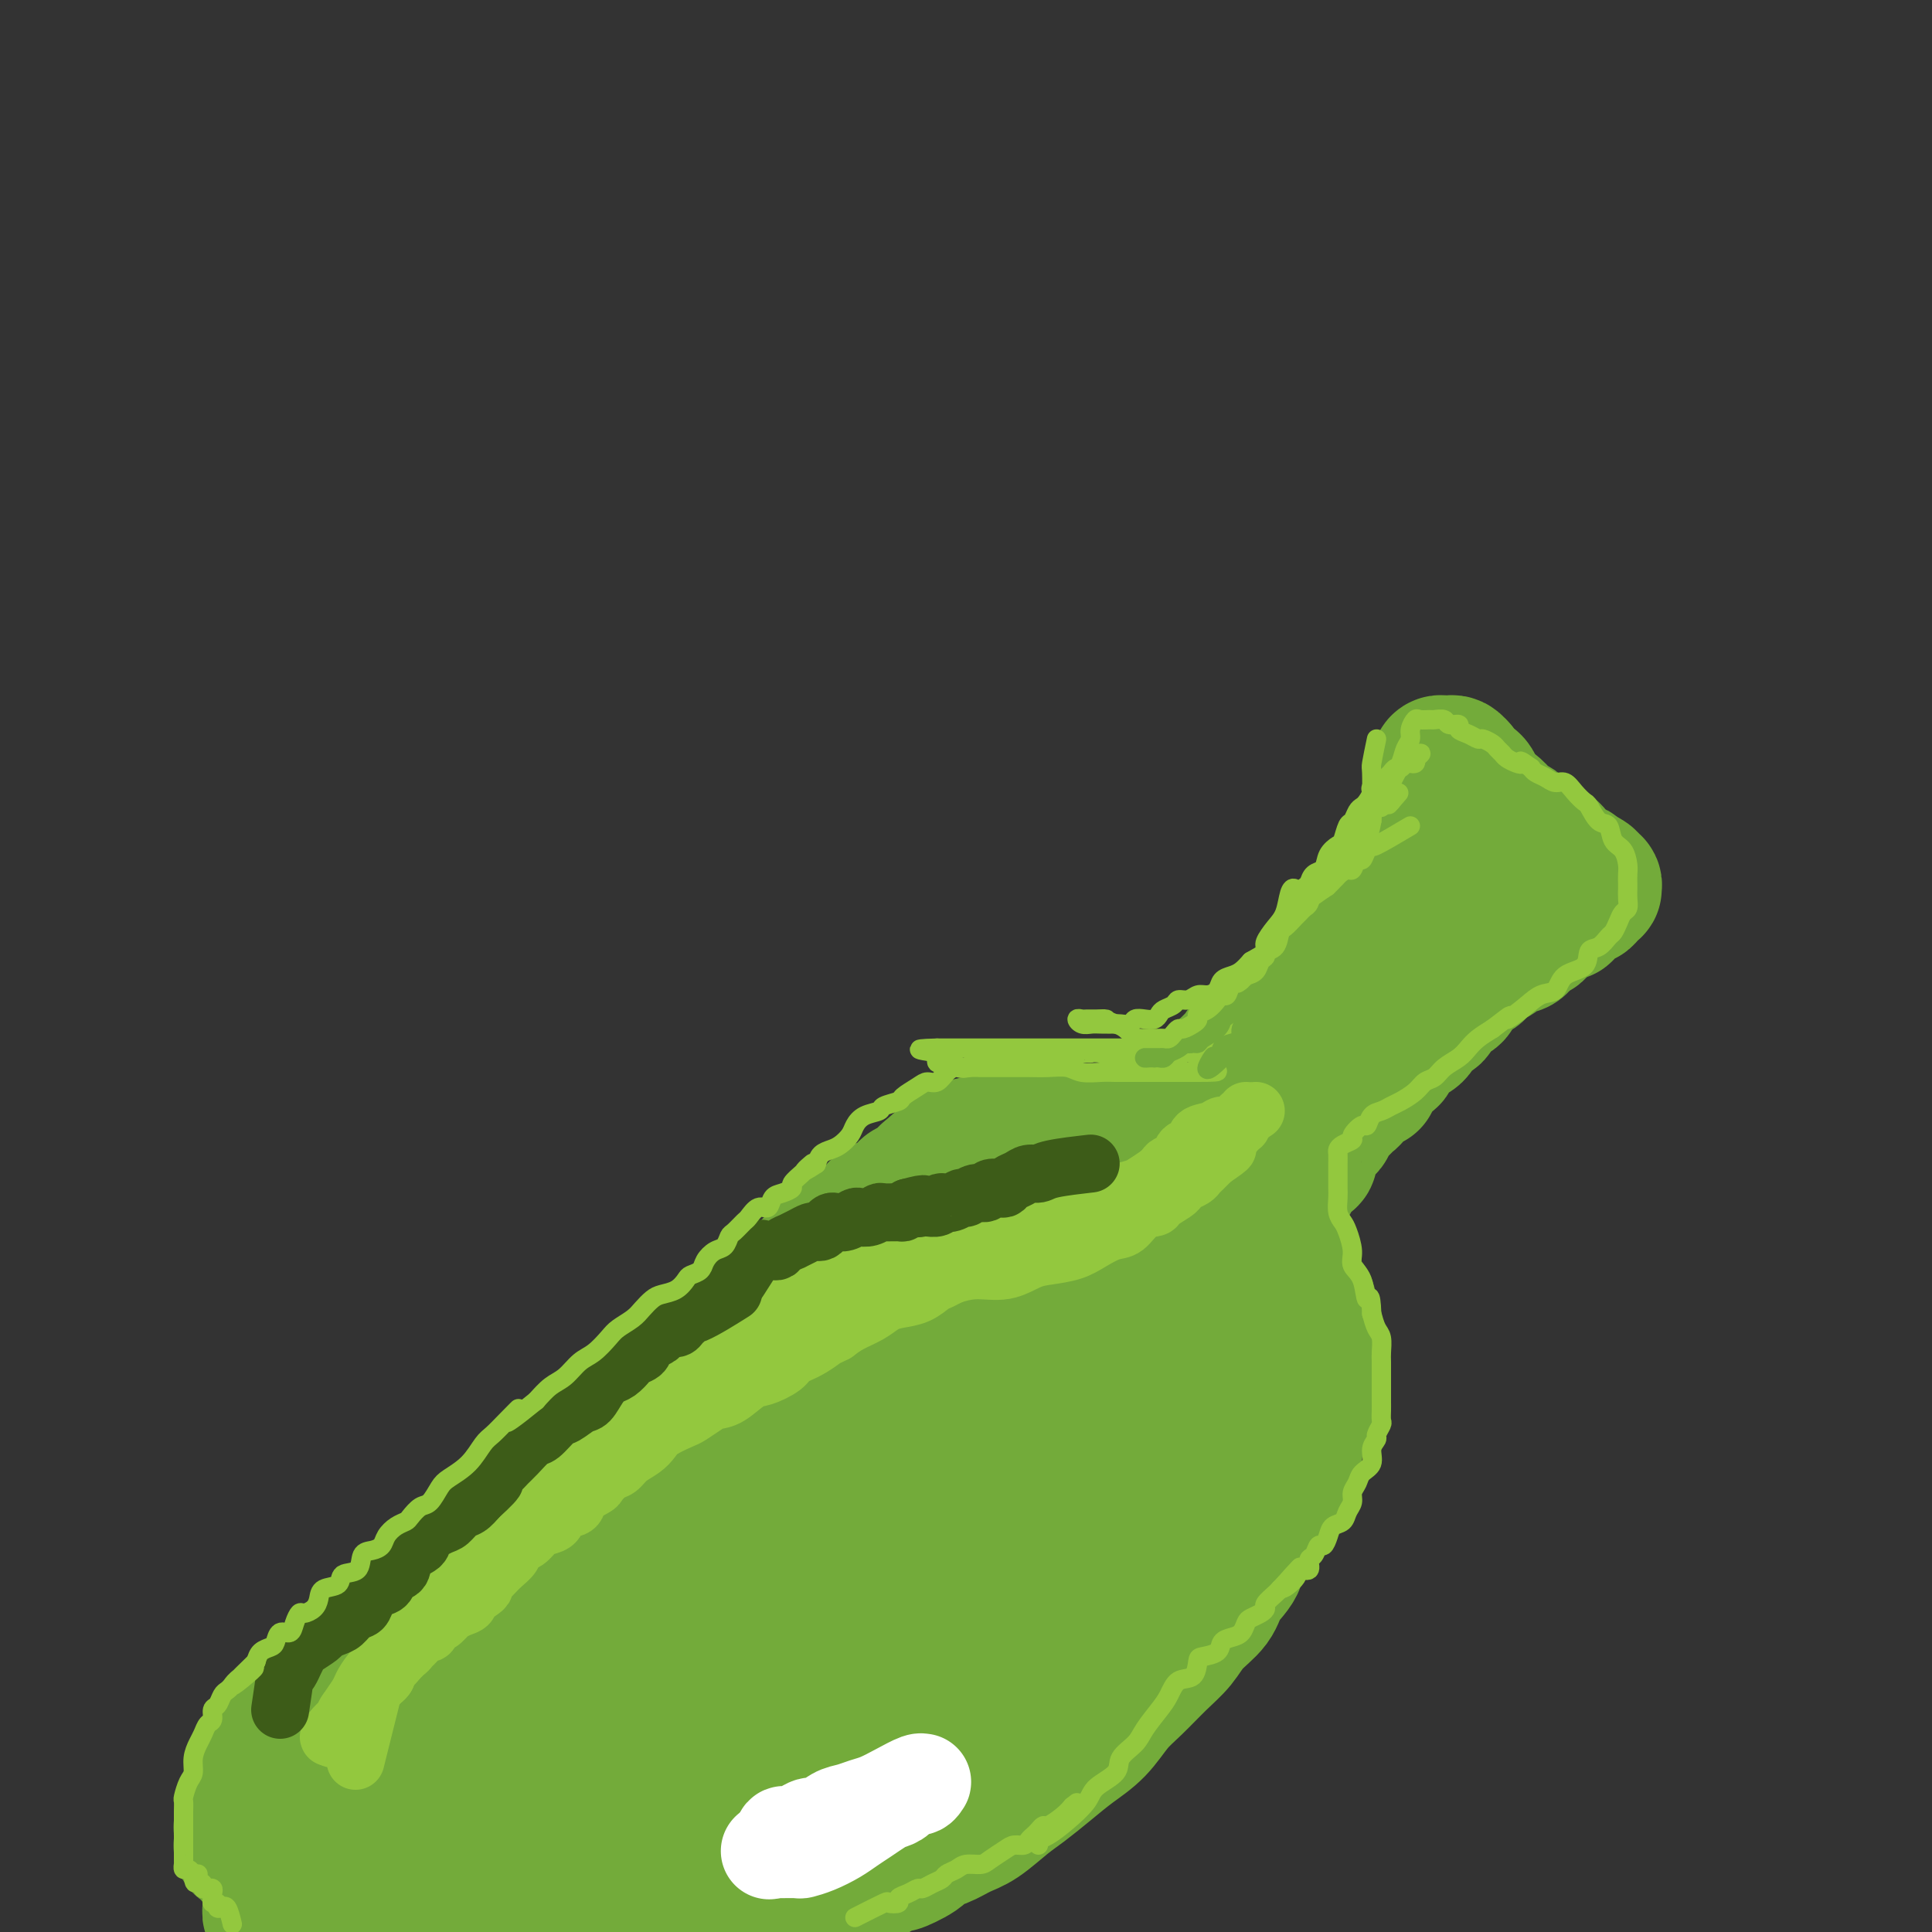<svg viewBox='0 0 400 400' version='1.1' xmlns='http://www.w3.org/2000/svg' xmlns:xlink='http://www.w3.org/1999/xlink'><rect x="0" y="0" width="400" height="400" fill="#333333" stroke="none"/><g fill='none' stroke='#73AB3A' stroke-width='28' stroke-linecap='round' stroke-linejoin='round'><path d='M72,362c0.238,-2.041 0.476,-4.083 1,-5c0.524,-0.917 1.333,-0.710 2,-1c0.667,-0.290 1.192,-1.079 2,-2c0.808,-0.921 1.897,-1.976 3,-3c1.103,-1.024 2.219,-2.016 3,-3c0.781,-0.984 1.228,-1.958 2,-3c0.772,-1.042 1.869,-2.150 3,-3c1.131,-0.850 2.297,-1.440 3,-2c0.703,-0.560 0.942,-1.090 2,-2c1.058,-0.910 2.936,-2.201 4,-3c1.064,-0.799 1.314,-1.105 2,-2c0.686,-0.895 1.808,-2.379 3,-3c1.192,-0.621 2.455,-0.379 3,-1c0.545,-0.621 0.373,-2.106 1,-3c0.627,-0.894 2.055,-1.198 3,-2c0.945,-0.802 1.409,-2.102 2,-3c0.591,-0.898 1.309,-1.394 2,-2c0.691,-0.606 1.354,-1.322 2,-2c0.646,-0.678 1.275,-1.317 2,-2c0.725,-0.683 1.545,-1.408 2,-2c0.455,-0.592 0.546,-1.051 1,-2c0.454,-0.949 1.273,-2.390 2,-3c0.727,-0.610 1.363,-0.390 2,-1c0.637,-0.610 1.274,-2.050 2,-3c0.726,-0.950 1.542,-1.410 2,-2c0.458,-0.590 0.560,-1.312 1,-2c0.440,-0.688 1.220,-1.344 2,-2'/><path d='M131,298c4.375,-5.154 2.311,-2.540 2,-2c-0.311,0.540 1.129,-0.995 2,-2c0.871,-1.005 1.173,-1.481 2,-2c0.827,-0.519 2.178,-1.083 3,-2c0.822,-0.917 1.116,-2.189 2,-3c0.884,-0.811 2.357,-1.160 3,-2c0.643,-0.840 0.454,-2.169 1,-3c0.546,-0.831 1.826,-1.162 3,-2c1.174,-0.838 2.240,-2.182 3,-3c0.760,-0.818 1.213,-1.110 2,-2c0.787,-0.890 1.906,-2.379 3,-3c1.094,-0.621 2.161,-0.374 3,-1c0.839,-0.626 1.450,-2.126 2,-3c0.550,-0.874 1.041,-1.122 2,-2c0.959,-0.878 2.388,-2.386 3,-3c0.612,-0.614 0.408,-0.335 1,-1c0.592,-0.665 1.978,-2.275 3,-3c1.022,-0.725 1.678,-0.565 2,-1c0.322,-0.435 0.309,-1.464 1,-2c0.691,-0.536 2.086,-0.577 3,-1c0.914,-0.423 1.348,-1.227 2,-2c0.652,-0.773 1.523,-1.516 2,-2c0.477,-0.484 0.562,-0.708 1,-1c0.438,-0.292 1.231,-0.652 2,-1c0.769,-0.348 1.516,-0.685 2,-1c0.484,-0.315 0.707,-0.609 1,-1c0.293,-0.391 0.656,-0.878 1,-1c0.344,-0.122 0.670,0.122 1,0c0.330,-0.122 0.666,-0.610 1,-1c0.334,-0.390 0.667,-0.683 1,-1c0.333,-0.317 0.667,-0.659 1,-1'/><path d='M192,243c9.822,-8.671 3.878,-2.848 2,-1c-1.878,1.848 0.309,-0.278 1,-1c0.691,-0.722 -0.113,-0.040 0,0c0.113,0.040 1.142,-0.564 2,-1c0.858,-0.436 1.544,-0.706 2,-1c0.456,-0.294 0.682,-0.614 1,-1c0.318,-0.386 0.728,-0.840 1,-1c0.272,-0.160 0.405,-0.028 1,0c0.595,0.028 1.651,-0.049 2,0c0.349,0.049 -0.009,0.223 0,0c0.009,-0.223 0.383,-0.844 1,-1c0.617,-0.156 1.475,0.154 2,0c0.525,-0.154 0.718,-0.773 1,-1c0.282,-0.227 0.654,-0.061 1,0c0.346,0.061 0.665,0.016 1,0c0.335,-0.016 0.685,-0.004 1,0c0.315,0.004 0.595,0.001 1,0c0.405,-0.001 0.935,-0.000 1,0c0.065,0.000 -0.333,0.000 0,0c0.333,-0.000 1.399,-0.000 2,0c0.601,0.000 0.738,0.000 1,0c0.262,-0.000 0.647,-0.000 1,0c0.353,0.000 0.672,0.000 1,0c0.328,-0.000 0.665,-0.000 1,0c0.335,0.000 0.667,0.000 1,0c0.333,-0.000 0.667,-0.000 1,0c0.333,0.000 0.667,0.000 1,0c0.333,-0.000 0.667,-0.000 1,0c0.333,0.000 0.667,0.000 1,0c0.333,-0.000 0.667,-0.000 1,0c0.333,0.000 0.667,0.000 1,0'/><path d='M226,235c3.836,-0.314 0.925,-0.099 0,0c-0.925,0.099 0.136,0.083 1,0c0.864,-0.083 1.530,-0.232 2,0c0.470,0.232 0.742,0.847 1,1c0.258,0.153 0.502,-0.155 1,0c0.498,0.155 1.251,0.774 2,1c0.749,0.226 1.496,0.061 2,0c0.504,-0.061 0.765,-0.016 1,0c0.235,0.016 0.443,0.004 1,0c0.557,-0.004 1.463,-0.001 2,0c0.537,0.001 0.705,0.000 1,0c0.295,-0.000 0.717,-0.000 1,0c0.283,0.000 0.428,0.000 1,0c0.572,-0.000 1.570,0.000 2,0c0.430,-0.000 0.291,-0.000 1,0c0.709,0.000 2.265,0.001 3,0c0.735,-0.001 0.649,-0.003 1,0c0.351,0.003 1.141,0.011 2,0c0.859,-0.011 1.789,-0.041 2,0c0.211,0.041 -0.295,0.151 0,0c0.295,-0.151 1.392,-0.565 2,-1c0.608,-0.435 0.726,-0.890 1,-1c0.274,-0.110 0.703,0.125 1,0c0.297,-0.125 0.461,-0.611 1,-1c0.539,-0.389 1.453,-0.683 2,-1c0.547,-0.317 0.728,-0.659 1,-1c0.272,-0.341 0.634,-0.683 1,-1c0.366,-0.317 0.737,-0.611 1,-1c0.263,-0.389 0.417,-0.874 1,-1c0.583,-0.126 1.595,0.107 2,0c0.405,-0.107 0.202,-0.553 0,-1'/><path d='M266,228c2.515,-1.571 1.303,-0.998 1,-1c-0.303,-0.002 0.304,-0.580 1,-1c0.696,-0.420 1.483,-0.681 2,-1c0.517,-0.319 0.765,-0.697 1,-1c0.235,-0.303 0.459,-0.532 1,-1c0.541,-0.468 1.401,-1.176 2,-2c0.599,-0.824 0.937,-1.765 1,-2c0.063,-0.235 -0.151,0.236 0,0c0.151,-0.236 0.666,-1.181 1,-2c0.334,-0.819 0.489,-1.514 1,-2c0.511,-0.486 1.380,-0.762 2,-1c0.620,-0.238 0.992,-0.436 1,-1c0.008,-0.564 -0.348,-1.493 0,-2c0.348,-0.507 1.401,-0.591 2,-1c0.599,-0.409 0.743,-1.141 1,-2c0.257,-0.859 0.628,-1.843 1,-2c0.372,-0.157 0.744,0.515 1,0c0.256,-0.515 0.397,-2.217 1,-3c0.603,-0.783 1.667,-0.646 2,-1c0.333,-0.354 -0.065,-1.197 0,-2c0.065,-0.803 0.595,-1.566 1,-2c0.405,-0.434 0.686,-0.539 1,-1c0.314,-0.461 0.662,-1.277 1,-2c0.338,-0.723 0.668,-1.353 1,-2c0.332,-0.647 0.667,-1.310 1,-2c0.333,-0.690 0.664,-1.407 1,-2c0.336,-0.593 0.679,-1.062 1,-2c0.321,-0.938 0.622,-2.344 1,-3c0.378,-0.656 0.832,-0.561 1,-1c0.168,-0.439 0.048,-1.411 0,-2c-0.048,-0.589 -0.024,-0.794 0,-1'/><path d='M297,180c2.018,-4.443 1.062,-2.551 1,-2c-0.062,0.551 0.768,-0.238 1,-1c0.232,-0.762 -0.134,-1.496 0,-2c0.134,-0.504 0.768,-0.779 1,-1c0.232,-0.221 0.062,-0.388 0,-1c-0.062,-0.612 -0.017,-1.669 0,-2c0.017,-0.331 0.004,0.065 0,0c-0.004,-0.065 -0.001,-0.591 0,-1c0.001,-0.409 0.000,-0.701 0,-1c-0.000,-0.299 -0.000,-0.605 0,-1c0.000,-0.395 0.000,-0.879 0,-1c-0.000,-0.121 0.000,0.123 0,0c-0.000,-0.123 -0.000,-0.611 0,-1c0.000,-0.389 0.001,-0.678 0,-1c-0.001,-0.322 -0.004,-0.678 0,-1c0.004,-0.322 0.016,-0.611 0,-1c-0.016,-0.389 -0.060,-0.877 0,-1c0.060,-0.123 0.226,0.121 0,0c-0.226,-0.121 -0.842,-0.607 -1,-1c-0.158,-0.393 0.143,-0.694 0,-1c-0.143,-0.306 -0.729,-0.619 -1,-1c-0.271,-0.381 -0.227,-0.831 0,-1c0.227,-0.169 0.638,-0.055 1,0c0.362,0.055 0.674,0.053 1,0c0.326,-0.053 0.664,-0.158 1,0c0.336,0.158 0.668,0.579 1,1'/><path d='M302,159c0.555,0.182 -0.059,0.635 0,1c0.059,0.365 0.790,0.640 1,1c0.210,0.360 -0.102,0.803 0,1c0.102,0.197 0.618,0.147 1,0c0.382,-0.147 0.630,-0.391 1,0c0.370,0.391 0.863,1.418 1,2c0.137,0.582 -0.081,0.719 0,1c0.081,0.281 0.459,0.705 1,1c0.541,0.295 1.243,0.460 2,1c0.757,0.540 1.569,1.454 2,2c0.431,0.546 0.483,0.723 1,1c0.517,0.277 1.500,0.653 2,1c0.500,0.347 0.516,0.666 1,1c0.484,0.334 1.435,0.682 2,1c0.565,0.318 0.743,0.606 1,1c0.257,0.394 0.594,0.893 1,1c0.406,0.107 0.882,-0.179 1,0c0.118,0.179 -0.122,0.821 0,1c0.122,0.179 0.607,-0.106 1,0c0.393,0.106 0.693,0.603 1,1c0.307,0.397 0.621,0.695 1,1c0.379,0.305 0.822,0.617 1,1c0.178,0.383 0.089,0.838 0,1c-0.089,0.162 -0.179,0.032 0,0c0.179,-0.032 0.625,0.033 1,0c0.375,-0.033 0.678,-0.163 1,0c0.322,0.163 0.663,0.618 1,1c0.337,0.382 0.668,0.691 1,1'/><path d='M328,182c3.957,3.576 0.850,1.015 0,0c-0.850,-1.015 0.558,-0.483 1,0c0.442,0.483 -0.081,0.917 0,1c0.081,0.083 0.764,-0.184 1,0c0.236,0.184 0.023,0.819 0,1c-0.023,0.181 0.144,-0.092 0,0c-0.144,0.092 -0.598,0.551 -1,1c-0.402,0.449 -0.753,0.890 -1,1c-0.247,0.110 -0.391,-0.110 -1,0c-0.609,0.110 -1.683,0.552 -2,1c-0.317,0.448 0.122,0.904 0,1c-0.122,0.096 -0.806,-0.168 -1,0c-0.194,0.168 0.103,0.767 0,1c-0.103,0.233 -0.605,0.101 -1,0c-0.395,-0.101 -0.684,-0.172 -1,0c-0.316,0.172 -0.658,0.586 -1,1'/><path d='M321,190c-1.572,1.111 -1.003,0.889 -1,1c0.003,0.111 -0.559,0.554 -1,1c-0.441,0.446 -0.761,0.894 -1,1c-0.239,0.106 -0.396,-0.130 -1,0c-0.604,0.130 -1.654,0.627 -2,1c-0.346,0.373 0.013,0.621 0,1c-0.013,0.379 -0.398,0.889 -1,1c-0.602,0.111 -1.421,-0.178 -2,0c-0.579,0.178 -0.920,0.821 -1,1c-0.080,0.179 0.100,-0.107 0,0c-0.100,0.107 -0.478,0.607 -1,1c-0.522,0.393 -1.186,0.678 -2,1c-0.814,0.322 -1.776,0.680 -2,1c-0.224,0.320 0.291,0.601 0,1c-0.291,0.399 -1.388,0.915 -2,1c-0.612,0.085 -0.740,-0.263 -1,0c-0.260,0.263 -0.652,1.135 -1,2c-0.348,0.865 -0.652,1.723 -1,2c-0.348,0.277 -0.741,-0.028 -1,0c-0.259,0.028 -0.384,0.388 -1,1c-0.616,0.612 -1.722,1.477 -2,2c-0.278,0.523 0.272,0.704 0,1c-0.272,0.296 -1.367,0.708 -2,1c-0.633,0.292 -0.804,0.463 -1,1c-0.196,0.537 -0.415,1.439 -1,2c-0.585,0.561 -1.535,0.780 -2,1c-0.465,0.220 -0.444,0.440 -1,1c-0.556,0.560 -1.688,1.458 -2,2c-0.312,0.542 0.197,0.726 0,1c-0.197,0.274 -1.098,0.637 -2,1'/><path d='M286,220c-5.576,4.763 -2.018,1.672 -1,1c1.018,-0.672 -0.506,1.077 -1,2c-0.494,0.923 0.040,1.021 0,1c-0.040,-0.021 -0.655,-0.160 -1,0c-0.345,0.160 -0.421,0.620 -1,1c-0.579,0.380 -1.661,0.679 -2,1c-0.339,0.321 0.064,0.663 0,1c-0.064,0.337 -0.596,0.668 -1,1c-0.404,0.332 -0.682,0.666 -1,1c-0.318,0.334 -0.677,0.667 -1,1c-0.323,0.333 -0.611,0.665 -1,1c-0.389,0.335 -0.877,0.672 -1,1c-0.123,0.328 0.121,0.646 0,1c-0.121,0.354 -0.607,0.743 -1,1c-0.393,0.257 -0.692,0.384 -1,1c-0.308,0.616 -0.625,1.723 -1,2c-0.375,0.277 -0.808,-0.276 -1,0c-0.192,0.276 -0.142,1.383 0,2c0.142,0.617 0.375,0.746 0,1c-0.375,0.254 -1.358,0.632 -2,1c-0.642,0.368 -0.942,0.725 -1,1c-0.058,0.275 0.125,0.468 0,1c-0.125,0.532 -0.559,1.403 -1,2c-0.441,0.597 -0.888,0.920 -1,1c-0.112,0.080 0.109,-0.085 0,0c-0.109,0.085 -0.550,0.418 -1,1c-0.450,0.582 -0.908,1.413 -1,2c-0.092,0.587 0.181,0.931 0,1c-0.181,0.069 -0.818,-0.135 -1,0c-0.182,0.135 0.091,0.610 0,1c-0.091,0.390 -0.545,0.695 -1,1'/><path d='M262,252c-3.709,5.335 -0.980,2.672 0,2c0.980,-0.672 0.211,0.646 0,1c-0.211,0.354 0.136,-0.256 0,0c-0.136,0.256 -0.754,1.378 -1,2c-0.246,0.622 -0.118,0.744 0,1c0.118,0.256 0.228,0.646 0,1c-0.228,0.354 -0.792,0.672 -1,1c-0.208,0.328 -0.060,0.665 0,1c0.060,0.335 0.030,0.667 0,1c-0.030,0.333 -0.061,0.666 0,1c0.061,0.334 0.212,0.668 0,1c-0.212,0.332 -0.789,0.663 -1,1c-0.211,0.337 -0.057,0.682 0,1c0.057,0.318 0.015,0.610 0,1c-0.015,0.390 -0.004,0.878 0,1c0.004,0.122 0.001,-0.121 0,0c-0.001,0.121 -0.000,0.606 0,1c0.000,0.394 0.000,0.696 0,1c-0.000,0.304 -0.001,0.610 0,1c0.001,0.390 0.004,0.865 0,1c-0.004,0.135 -0.016,-0.069 0,0c0.016,0.069 0.060,0.413 0,1c-0.060,0.587 -0.222,1.418 0,2c0.222,0.582 0.829,0.915 1,1c0.171,0.085 -0.095,-0.079 0,0c0.095,0.079 0.550,0.402 1,1c0.450,0.598 0.894,1.469 1,2c0.106,0.531 -0.126,0.720 0,1c0.126,0.280 0.611,0.652 1,1c0.389,0.348 0.683,0.671 1,1c0.317,0.329 0.659,0.665 1,1'/><path d='M265,283c1.155,1.948 1.041,1.819 1,2c-0.041,0.181 -0.011,0.673 0,1c0.011,0.327 0.003,0.491 0,1c-0.003,0.509 -0.000,1.364 0,2c0.000,0.636 -0.003,1.052 0,1c0.003,-0.052 0.011,-0.571 0,0c-0.011,0.571 -0.041,2.232 0,3c0.041,0.768 0.152,0.642 0,1c-0.152,0.358 -0.566,1.199 -1,2c-0.434,0.801 -0.886,1.561 -1,2c-0.114,0.439 0.110,0.555 0,1c-0.110,0.445 -0.553,1.219 -1,2c-0.447,0.781 -0.897,1.570 -1,2c-0.103,0.430 0.140,0.500 0,1c-0.140,0.500 -0.664,1.429 -1,2c-0.336,0.571 -0.484,0.783 -1,1c-0.516,0.217 -1.400,0.440 -2,1c-0.600,0.560 -0.916,1.458 -1,2c-0.084,0.542 0.066,0.728 0,1c-0.066,0.272 -0.347,0.631 -1,1c-0.653,0.369 -1.680,0.746 -2,1c-0.320,0.254 0.065,0.383 0,1c-0.065,0.617 -0.581,1.722 -1,2c-0.419,0.278 -0.741,-0.272 -1,0c-0.259,0.272 -0.454,1.367 -1,2c-0.546,0.633 -1.442,0.803 -2,1c-0.558,0.197 -0.779,0.420 -1,1c-0.221,0.580 -0.441,1.516 -1,2c-0.559,0.484 -1.458,0.515 -2,1c-0.542,0.485 -0.726,1.424 -1,2c-0.274,0.576 -0.637,0.788 -1,1'/><path d='M243,326c-3.187,3.495 -2.154,2.232 -2,2c0.154,-0.232 -0.570,0.567 -1,1c-0.430,0.433 -0.566,0.500 -1,1c-0.434,0.500 -1.166,1.434 -2,2c-0.834,0.566 -1.771,0.766 -2,1c-0.229,0.234 0.248,0.504 0,1c-0.248,0.496 -1.221,1.220 -2,2c-0.779,0.780 -1.364,1.617 -2,2c-0.636,0.383 -1.324,0.311 -2,1c-0.676,0.689 -1.340,2.138 -2,3c-0.660,0.862 -1.316,1.137 -2,2c-0.684,0.863 -1.394,2.314 -2,3c-0.606,0.686 -1.106,0.608 -2,1c-0.894,0.392 -2.181,1.256 -3,2c-0.819,0.744 -1.169,1.369 -2,2c-0.831,0.631 -2.143,1.267 -3,2c-0.857,0.733 -1.260,1.562 -2,2c-0.740,0.438 -1.819,0.484 -3,1c-1.181,0.516 -2.466,1.500 -3,2c-0.534,0.500 -0.318,0.514 -1,1c-0.682,0.486 -2.262,1.443 -3,2c-0.738,0.557 -0.634,0.713 -1,1c-0.366,0.287 -1.201,0.706 -2,1c-0.799,0.294 -1.561,0.464 -2,1c-0.439,0.536 -0.554,1.439 -1,2c-0.446,0.561 -1.222,0.780 -2,1c-0.778,0.220 -1.559,0.440 -2,1c-0.441,0.560 -0.541,1.459 -1,2c-0.459,0.541 -1.277,0.722 -2,1c-0.723,0.278 -1.349,0.651 -2,1c-0.651,0.349 -1.325,0.675 -2,1'/><path d='M184,374c-6.392,4.579 -2.871,2.525 -2,2c0.871,-0.525 -0.906,0.478 -2,1c-1.094,0.522 -1.503,0.563 -2,1c-0.497,0.437 -1.081,1.271 -2,2c-0.919,0.729 -2.173,1.353 -3,2c-0.827,0.647 -1.226,1.317 -2,2c-0.774,0.683 -1.924,1.380 -3,2c-1.076,0.620 -2.079,1.164 -3,2c-0.921,0.836 -1.762,1.965 -3,3c-1.238,1.035 -2.875,1.975 -4,3c-1.125,1.025 -1.740,2.135 -3,3c-1.260,0.865 -3.165,1.486 -4,2c-0.835,0.514 -0.598,0.922 -1,1c-0.402,0.078 -1.441,-0.174 -2,0c-0.559,0.174 -0.637,0.774 -1,1c-0.363,0.226 -1.010,0.076 -1,0c0.010,-0.076 0.676,-0.080 1,0c0.324,0.080 0.305,0.244 1,0c0.695,-0.244 2.103,-0.896 3,-1c0.897,-0.104 1.283,0.342 2,0c0.717,-0.342 1.767,-1.470 3,-2c1.233,-0.530 2.650,-0.461 4,-1c1.350,-0.539 2.633,-1.687 4,-2c1.367,-0.313 2.819,0.209 4,0c1.181,-0.209 2.090,-1.149 3,-2c0.910,-0.851 1.822,-1.614 3,-2c1.178,-0.386 2.622,-0.396 4,-1c1.378,-0.604 2.689,-1.802 4,-3'/><path d='M182,387c5.946,-2.146 3.812,-1.012 4,-1c0.188,0.012 2.698,-1.097 4,-2c1.302,-0.903 1.394,-1.600 2,-2c0.606,-0.400 1.725,-0.504 3,-1c1.275,-0.496 2.707,-1.385 4,-2c1.293,-0.615 2.448,-0.958 4,-2c1.552,-1.042 3.499,-2.784 5,-4c1.501,-1.216 2.554,-1.907 4,-3c1.446,-1.093 3.284,-2.587 5,-4c1.716,-1.413 3.308,-2.744 5,-4c1.692,-1.256 3.482,-2.436 5,-4c1.518,-1.564 2.764,-3.513 4,-5c1.236,-1.487 2.460,-2.512 4,-4c1.540,-1.488 3.394,-3.440 5,-5c1.606,-1.560 2.963,-2.727 4,-4c1.037,-1.273 1.755,-2.652 3,-4c1.245,-1.348 3.019,-2.665 4,-4c0.981,-1.335 1.170,-2.687 2,-4c0.830,-1.313 2.302,-2.586 3,-4c0.698,-1.414 0.623,-2.969 1,-4c0.377,-1.031 1.205,-1.539 2,-2c0.795,-0.461 1.556,-0.875 2,-2c0.444,-1.125 0.572,-2.962 1,-4c0.428,-1.038 1.158,-1.279 2,-2c0.842,-0.721 1.798,-1.922 2,-3c0.202,-1.078 -0.349,-2.032 0,-3c0.349,-0.968 1.599,-1.950 2,-3c0.401,-1.050 -0.047,-2.168 0,-3c0.047,-0.832 0.590,-1.378 1,-2c0.410,-0.622 0.689,-1.321 1,-2c0.311,-0.679 0.656,-1.340 1,-2'/><path d='M271,292c1.547,-4.253 0.415,-2.886 0,-3c-0.415,-0.114 -0.111,-1.711 0,-3c0.111,-1.289 0.030,-2.272 0,-3c-0.030,-0.728 -0.008,-1.202 0,-2c0.008,-0.798 0.003,-1.919 0,-3c-0.003,-1.081 -0.004,-2.120 0,-3c0.004,-0.880 0.012,-1.601 0,-2c-0.012,-0.399 -0.046,-0.478 0,-1c0.046,-0.522 0.170,-1.488 0,-2c-0.170,-0.512 -0.633,-0.571 -1,-1c-0.367,-0.429 -0.637,-1.227 -1,-2c-0.363,-0.773 -0.819,-1.520 -1,-2c-0.181,-0.480 -0.086,-0.693 0,-1c0.086,-0.307 0.164,-0.707 0,-1c-0.164,-0.293 -0.570,-0.478 -1,-1c-0.430,-0.522 -0.885,-1.382 -1,-2c-0.115,-0.618 0.109,-0.993 0,-1c-0.109,-0.007 -0.550,0.353 -1,0c-0.450,-0.353 -0.909,-1.418 -1,-2c-0.091,-0.582 0.186,-0.681 0,-1c-0.186,-0.319 -0.834,-0.859 -1,-1c-0.166,-0.141 0.149,0.117 0,0c-0.149,-0.117 -0.761,-0.609 -1,-1c-0.239,-0.391 -0.105,-0.679 0,-1c0.105,-0.321 0.182,-0.674 0,-1c-0.182,-0.326 -0.623,-0.626 -1,-1c-0.377,-0.374 -0.689,-0.822 -1,-1c-0.311,-0.178 -0.622,-0.086 -1,0c-0.378,0.086 -0.822,0.168 -1,0c-0.178,-0.168 -0.089,-0.584 0,-1'/><path d='M258,249c-2.234,-3.513 -1.320,-0.797 -1,0c0.320,0.797 0.044,-0.326 0,-1c-0.044,-0.674 0.143,-0.899 0,-1c-0.143,-0.101 -0.616,-0.079 -1,0c-0.384,0.079 -0.679,0.213 -1,0c-0.321,-0.213 -0.667,-0.775 -1,-1c-0.333,-0.225 -0.653,-0.113 -1,0c-0.347,0.113 -0.722,0.227 -1,0c-0.278,-0.227 -0.459,-0.797 -1,-1c-0.541,-0.203 -1.441,-0.041 -2,0c-0.559,0.041 -0.776,-0.041 -1,0c-0.224,0.041 -0.455,0.203 -1,0c-0.545,-0.203 -1.403,-0.772 -2,-1c-0.597,-0.228 -0.934,-0.114 -1,0c-0.066,0.114 0.137,0.227 0,0c-0.137,-0.227 -0.614,-0.793 -1,-1c-0.386,-0.207 -0.681,-0.056 -1,0c-0.319,0.056 -0.663,0.015 -1,0c-0.337,-0.015 -0.668,-0.004 -1,0c-0.332,0.004 -0.667,0.001 -1,0c-0.333,-0.001 -0.666,-0.000 -1,0c-0.334,0.000 -0.671,0.000 -1,0c-0.329,-0.000 -0.652,-0.000 -1,0c-0.348,0.000 -0.722,-0.000 -1,0c-0.278,0.000 -0.459,0.000 -1,0c-0.541,-0.000 -1.443,-0.001 -2,0c-0.557,0.001 -0.768,0.003 -1,0c-0.232,-0.003 -0.485,-0.011 -1,0c-0.515,0.011 -1.293,0.041 -2,0c-0.707,-0.041 -1.345,-0.155 -2,0c-0.655,0.155 -1.328,0.577 -2,1'/><path d='M224,244c-3.203,0.317 -2.209,0.610 -2,1c0.209,0.390 -0.367,0.878 -1,1c-0.633,0.122 -1.324,-0.123 -2,0c-0.676,0.123 -1.339,0.613 -2,1c-0.661,0.387 -1.322,0.670 -2,1c-0.678,0.330 -1.375,0.707 -2,1c-0.625,0.293 -1.180,0.504 -2,1c-0.820,0.496 -1.906,1.279 -3,2c-1.094,0.721 -2.195,1.382 -3,2c-0.805,0.618 -1.313,1.193 -2,2c-0.687,0.807 -1.554,1.845 -3,3c-1.446,1.155 -3.470,2.426 -5,4c-1.530,1.574 -2.565,3.449 -4,5c-1.435,1.551 -3.270,2.776 -5,4c-1.730,1.224 -3.354,2.445 -5,4c-1.646,1.555 -3.315,3.443 -5,5c-1.685,1.557 -3.387,2.782 -5,4c-1.613,1.218 -3.138,2.429 -5,4c-1.862,1.571 -4.061,3.501 -6,5c-1.939,1.499 -3.618,2.568 -5,4c-1.382,1.432 -2.469,3.229 -4,5c-1.531,1.771 -3.508,3.517 -5,5c-1.492,1.483 -2.500,2.705 -4,4c-1.500,1.295 -3.493,2.664 -5,4c-1.507,1.336 -2.528,2.641 -4,4c-1.472,1.359 -3.394,2.773 -5,4c-1.606,1.227 -2.894,2.268 -4,3c-1.106,0.732 -2.028,1.155 -3,2c-0.972,0.845 -1.992,2.112 -3,3c-1.008,0.888 -2.002,1.397 -3,2c-0.998,0.603 -1.999,1.302 -3,2'/><path d='M112,336c-14.744,13.120 -5.106,4.919 -2,2c3.106,-2.919 -0.322,-0.556 -2,1c-1.678,1.556 -1.608,2.305 -2,3c-0.392,0.695 -1.246,1.336 -2,2c-0.754,0.664 -1.408,1.350 -2,2c-0.592,0.650 -1.121,1.263 -2,2c-0.879,0.737 -2.107,1.596 -3,2c-0.893,0.404 -1.451,0.353 -2,1c-0.549,0.647 -1.091,1.993 -2,3c-0.909,1.007 -2.187,1.673 -3,2c-0.813,0.327 -1.161,0.313 -2,1c-0.839,0.687 -2.168,2.075 -3,3c-0.832,0.925 -1.167,1.389 -2,2c-0.833,0.611 -2.165,1.370 -3,2c-0.835,0.630 -1.173,1.131 -2,2c-0.827,0.869 -2.142,2.106 -3,3c-0.858,0.894 -1.260,1.444 -2,2c-0.740,0.556 -1.818,1.118 -3,2c-1.182,0.882 -2.467,2.085 -3,3c-0.533,0.915 -0.312,1.543 -1,2c-0.688,0.457 -2.283,0.742 -3,1c-0.717,0.258 -0.555,0.488 -1,1c-0.445,0.512 -1.496,1.307 -2,2c-0.504,0.693 -0.461,1.285 -1,2c-0.539,0.715 -1.661,1.553 -2,2c-0.339,0.447 0.105,0.504 0,1c-0.105,0.496 -0.760,1.431 -1,2c-0.240,0.569 -0.064,0.771 0,1c0.064,0.229 0.017,0.485 0,1c-0.017,0.515 -0.005,1.290 0,2c0.005,0.710 0.002,1.355 0,2'/><path d='M56,395c-0.489,1.991 0.290,0.468 1,0c0.710,-0.468 1.351,0.119 2,1c0.649,0.881 1.307,2.057 3,3c1.693,0.943 4.420,1.654 7,3c2.580,1.346 5.014,3.327 8,5c2.986,1.673 6.525,3.038 10,4c3.475,0.962 6.888,1.520 10,2c3.112,0.480 5.924,0.883 9,1c3.076,0.117 6.418,-0.053 9,0c2.582,0.053 4.405,0.330 6,0c1.595,-0.330 2.961,-1.268 4,-2c1.039,-0.732 1.752,-1.257 2,-2c0.248,-0.743 0.030,-1.704 0,-2c-0.030,-0.296 0.128,0.074 0,0c-0.128,-0.074 -0.542,-0.592 -1,-1c-0.458,-0.408 -0.960,-0.705 -2,-1c-1.040,-0.295 -2.620,-0.586 -4,-1c-1.380,-0.414 -2.562,-0.951 -4,-1c-1.438,-0.049 -3.131,0.390 -5,0c-1.869,-0.390 -3.913,-1.607 -6,-2c-2.087,-0.393 -4.217,0.040 -6,0c-1.783,-0.040 -3.219,-0.552 -5,-1c-1.781,-0.448 -3.905,-0.834 -5,-1c-1.095,-0.166 -1.159,-0.114 -2,0c-0.841,0.114 -2.460,0.291 -3,0c-0.540,-0.291 -0.001,-1.050 0,-2c0.001,-0.950 -0.536,-2.090 -1,-3c-0.464,-0.910 -0.856,-1.591 -1,-4c-0.144,-2.409 -0.041,-6.545 0,-10c0.041,-3.455 0.021,-6.227 0,-9'/><path d='M82,372c0.706,-6.385 3.471,-8.347 6,-11c2.529,-2.653 4.823,-5.996 7,-9c2.177,-3.004 4.237,-5.669 6,-8c1.763,-2.331 3.230,-4.328 5,-6c1.770,-1.672 3.844,-3.020 5,-4c1.156,-0.980 1.395,-1.592 2,-2c0.605,-0.408 1.576,-0.614 2,-1c0.424,-0.386 0.300,-0.954 0,-1c-0.300,-0.046 -0.776,0.431 -2,1c-1.224,0.569 -3.197,1.232 -5,2c-1.803,0.768 -3.438,1.641 -6,3c-2.562,1.359 -6.052,3.202 -9,5c-2.948,1.798 -5.355,3.549 -8,5c-2.645,1.451 -5.527,2.601 -8,4c-2.473,1.399 -4.536,3.047 -7,4c-2.464,0.953 -5.328,1.211 -7,2c-1.672,0.789 -2.150,2.109 -3,3c-0.850,0.891 -2.070,1.352 -3,2c-0.930,0.648 -1.570,1.483 -2,2c-0.430,0.517 -0.651,0.716 -1,1c-0.349,0.284 -0.826,0.655 -1,1c-0.174,0.345 -0.047,0.666 0,1c0.047,0.334 0.013,0.681 0,1c-0.013,0.319 -0.004,0.610 0,1c0.004,0.390 0.002,0.878 0,1c-0.002,0.122 -0.003,-0.122 0,0c0.003,0.122 0.011,0.610 0,1c-0.011,0.390 -0.041,0.682 0,1c0.041,0.318 0.155,0.662 0,1c-0.155,0.338 -0.577,0.669 -1,1'/><path d='M52,373c-0.110,1.372 0.114,0.801 0,1c-0.114,0.199 -0.567,1.166 -1,2c-0.433,0.834 -0.848,1.534 -1,2c-0.152,0.466 -0.041,0.700 0,1c0.041,0.300 0.014,0.668 0,1c-0.014,0.332 -0.014,0.628 0,1c0.014,0.372 0.042,0.822 0,1c-0.042,0.178 -0.152,0.086 0,0c0.152,-0.086 0.568,-0.164 1,0c0.432,0.164 0.879,0.570 1,1c0.121,0.430 -0.086,0.884 0,1c0.086,0.116 0.464,-0.106 1,0c0.536,0.106 1.231,0.539 2,1c0.769,0.461 1.611,0.949 2,1c0.389,0.051 0.324,-0.336 1,0c0.676,0.336 2.092,1.396 3,2c0.908,0.604 1.308,0.753 2,1c0.692,0.247 1.675,0.591 3,1c1.325,0.409 2.990,0.883 4,1c1.010,0.117 1.363,-0.124 2,0c0.637,0.124 1.557,0.611 3,1c1.443,0.389 3.408,0.678 5,1c1.592,0.322 2.811,0.675 5,1c2.189,0.325 5.349,0.621 8,1c2.651,0.379 4.793,0.839 7,1c2.207,0.161 4.478,0.023 7,0c2.522,-0.023 5.294,0.071 8,0c2.706,-0.071 5.344,-0.306 8,-1c2.656,-0.694 5.328,-1.847 8,-3'/><path d='M131,392c6.503,-1.090 7.260,-1.815 9,-3c1.740,-1.185 4.464,-2.830 7,-4c2.536,-1.170 4.883,-1.865 7,-3c2.117,-1.135 4.002,-2.711 6,-4c1.998,-1.289 4.108,-2.292 6,-3c1.892,-0.708 3.564,-1.123 5,-2c1.436,-0.877 2.635,-2.218 4,-3c1.365,-0.782 2.897,-1.006 4,-2c1.103,-0.994 1.777,-2.759 3,-4c1.223,-1.241 2.994,-1.959 4,-3c1.006,-1.041 1.248,-2.404 2,-4c0.752,-1.596 2.016,-3.424 3,-5c0.984,-1.576 1.688,-2.901 3,-5c1.312,-2.099 3.233,-4.971 5,-8c1.767,-3.029 3.382,-6.214 5,-9c1.618,-2.786 3.241,-5.175 4,-7c0.759,-1.825 0.655,-3.088 1,-4c0.345,-0.912 1.140,-1.474 1,-2c-0.140,-0.526 -1.214,-1.018 -2,-1c-0.786,0.018 -1.282,0.544 -4,2c-2.718,1.456 -7.656,3.842 -13,7c-5.344,3.158 -11.094,7.089 -17,11c-5.906,3.911 -11.968,7.802 -19,12c-7.032,4.198 -15.032,8.703 -22,13c-6.968,4.297 -12.903,8.385 -18,12c-5.097,3.615 -9.356,6.758 -13,9c-3.644,2.242 -6.673,3.584 -9,4c-2.327,0.416 -3.954,-0.095 -5,0c-1.046,0.095 -1.512,0.795 0,-1c1.512,-1.795 5.004,-6.084 9,-10c3.996,-3.916 8.498,-7.458 13,-11'/><path d='M110,364c6.415,-5.550 11.452,-8.425 17,-12c5.548,-3.575 11.606,-7.850 18,-12c6.394,-4.150 13.123,-8.175 19,-12c5.877,-3.825 10.901,-7.450 16,-11c5.099,-3.550 10.273,-7.026 15,-10c4.727,-2.974 9.008,-5.446 12,-7c2.992,-1.554 4.694,-2.191 6,-3c1.306,-0.809 2.215,-1.792 2,-2c-0.215,-0.208 -1.555,0.357 -3,1c-1.445,0.643 -2.994,1.364 -7,4c-4.006,2.636 -10.470,7.187 -17,11c-6.530,3.813 -13.126,6.888 -20,11c-6.874,4.112 -14.028,9.263 -21,14c-6.972,4.737 -13.764,9.062 -19,13c-5.236,3.938 -8.916,7.491 -12,10c-3.084,2.509 -5.572,3.976 -7,5c-1.428,1.024 -1.797,1.606 -2,2c-0.203,0.394 -0.241,0.600 2,-2c2.241,-2.600 6.760,-8.008 12,-13c5.240,-4.992 11.202,-9.570 17,-14c5.798,-4.430 11.432,-8.711 17,-13c5.568,-4.289 11.072,-8.585 16,-12c4.928,-3.415 9.282,-5.949 13,-9c3.718,-3.051 6.801,-6.617 10,-9c3.199,-2.383 6.515,-3.581 9,-5c2.485,-1.419 4.138,-3.057 5,-4c0.862,-0.943 0.932,-1.191 1,-1c0.068,0.191 0.134,0.821 -1,2c-1.134,1.179 -3.467,2.908 -7,6c-3.533,3.092 -8.267,7.546 -13,12'/><path d='M188,304c-6.354,5.395 -12.238,9.381 -18,14c-5.762,4.619 -11.403,9.871 -16,14c-4.597,4.129 -8.150,7.135 -11,10c-2.850,2.865 -4.997,5.591 -6,7c-1.003,1.409 -0.864,1.503 -1,2c-0.136,0.497 -0.549,1.399 2,0c2.549,-1.399 8.059,-5.098 14,-10c5.941,-4.902 12.314,-11.007 19,-17c6.686,-5.993 13.687,-11.873 20,-17c6.313,-5.127 11.939,-9.499 16,-13c4.061,-3.501 6.557,-6.131 9,-8c2.443,-1.869 4.832,-2.978 5,-3c0.168,-0.022 -1.886,1.042 -3,2c-1.114,0.958 -1.288,1.809 -5,5c-3.712,3.191 -10.961,8.722 -17,14c-6.039,5.278 -10.869,10.302 -16,15c-5.131,4.698 -10.562,9.069 -15,13c-4.438,3.931 -7.883,7.422 -11,10c-3.117,2.578 -5.906,4.244 -7,5c-1.094,0.756 -0.492,0.604 -1,1c-0.508,0.396 -2.128,1.341 0,-1c2.128,-2.341 8.002,-7.969 14,-13c5.998,-5.031 12.121,-9.466 19,-14c6.879,-4.534 14.513,-9.168 21,-13c6.487,-3.832 11.827,-6.861 17,-9c5.173,-2.139 10.180,-3.388 14,-4c3.820,-0.612 6.451,-0.588 8,-1c1.549,-0.412 2.014,-1.261 2,0c-0.014,1.261 -0.507,4.630 -1,8'/><path d='M240,301c-2.092,4.121 -7.821,10.424 -13,16c-5.179,5.576 -9.809,10.426 -16,16c-6.191,5.574 -13.944,11.871 -20,17c-6.056,5.129 -10.416,9.089 -14,12c-3.584,2.911 -6.390,4.773 -8,6c-1.610,1.227 -2.022,1.818 -2,1c0.022,-0.818 0.478,-3.047 3,-7c2.522,-3.953 7.110,-9.630 12,-15c4.890,-5.370 10.083,-10.431 15,-15c4.917,-4.569 9.558,-8.645 14,-12c4.442,-3.355 8.684,-5.990 12,-8c3.316,-2.010 5.705,-3.396 8,-5c2.295,-1.604 4.496,-3.426 6,-4c1.504,-0.574 2.311,0.099 3,0c0.689,-0.099 1.260,-0.971 0,1c-1.260,1.971 -4.353,6.785 -9,12c-4.647,5.215 -10.850,10.832 -17,16c-6.150,5.168 -12.248,9.888 -17,14c-4.752,4.112 -8.159,7.618 -11,10c-2.841,2.382 -5.116,3.641 -7,5c-1.884,1.359 -3.376,2.817 -3,1c0.376,-1.817 2.622,-6.911 6,-12c3.378,-5.089 7.889,-10.175 12,-15c4.111,-4.825 7.821,-9.389 12,-14c4.179,-4.611 8.827,-9.270 13,-13c4.173,-3.730 7.869,-6.533 11,-9c3.131,-2.467 5.695,-4.599 8,-7c2.305,-2.401 4.351,-5.069 6,-7c1.649,-1.931 2.900,-3.123 4,-5c1.100,-1.877 2.050,-4.438 3,-7'/><path d='M251,273c2.477,-3.846 2.168,-3.960 2,-5c-0.168,-1.040 -0.197,-3.006 0,-4c0.197,-0.994 0.618,-1.015 0,-1c-0.618,0.015 -2.275,0.066 -4,0c-1.725,-0.066 -3.518,-0.249 -6,0c-2.482,0.249 -5.653,0.930 -9,2c-3.347,1.070 -6.869,2.531 -10,4c-3.131,1.469 -5.872,2.948 -9,5c-3.128,2.052 -6.644,4.677 -10,7c-3.356,2.323 -6.554,4.345 -10,7c-3.446,2.655 -7.141,5.945 -11,10c-3.859,4.055 -7.881,8.876 -12,13c-4.119,4.124 -8.336,7.549 -12,11c-3.664,3.451 -6.776,6.926 -9,10c-2.224,3.074 -3.559,5.747 -5,9c-1.441,3.253 -2.989,7.088 -5,12c-2.011,4.912 -4.486,10.903 -6,16c-1.514,5.097 -2.066,9.300 -3,13c-0.934,3.700 -2.249,6.898 -3,9c-0.751,2.102 -0.936,3.110 -1,4c-0.064,0.890 -0.006,1.663 0,2c0.006,0.337 -0.041,0.237 0,-1c0.041,-1.237 0.171,-3.610 2,-7c1.829,-3.390 5.359,-7.798 9,-12c3.641,-4.202 7.394,-8.198 11,-13c3.606,-4.802 7.066,-10.411 10,-15c2.934,-4.589 5.343,-8.158 8,-11c2.657,-2.842 5.561,-4.958 8,-7c2.439,-2.042 4.411,-4.012 6,-5c1.589,-0.988 2.794,-0.994 4,-1'/><path d='M186,325c3.179,-2.238 2.125,-1.333 2,-1c-0.125,0.333 0.679,0.095 1,0c0.321,-0.095 0.161,-0.048 0,0'/></g>
<g fill='none' stroke='#93C83E' stroke-width='12' stroke-linecap='round' stroke-linejoin='round'><path d='M260,230c-1.924,1.294 -3.848,2.588 -5,3c-1.152,0.412 -1.531,-0.060 -2,0c-0.469,0.060 -1.028,0.650 -2,1c-0.972,0.350 -2.359,0.461 -3,1c-0.641,0.539 -0.538,1.506 -1,2c-0.462,0.494 -1.489,0.516 -2,1c-0.511,0.484 -0.507,1.429 -1,2c-0.493,0.571 -1.484,0.769 -2,1c-0.516,0.231 -0.558,0.496 -1,1c-0.442,0.504 -1.283,1.248 -2,2c-0.717,0.752 -1.308,1.511 -2,2c-0.692,0.489 -1.484,0.708 -2,1c-0.516,0.292 -0.758,0.656 -1,1c-0.242,0.344 -0.486,0.668 -1,1c-0.514,0.332 -1.297,0.671 -2,1c-0.703,0.329 -1.324,0.646 -2,1c-0.676,0.354 -1.406,0.744 -2,1c-0.594,0.256 -1.051,0.379 -2,1c-0.949,0.621 -2.391,1.739 -3,2c-0.609,0.261 -0.386,-0.337 -1,0c-0.614,0.337 -2.065,1.607 -3,2c-0.935,0.393 -1.353,-0.091 -2,0c-0.647,0.091 -1.521,0.756 -2,1c-0.479,0.244 -0.561,0.065 -1,0c-0.439,-0.065 -1.233,-0.018 -2,0c-0.767,0.018 -1.505,0.005 -2,0c-0.495,-0.005 -0.748,-0.003 -1,0'/><path d='M208,258c-2.523,0.464 -1.830,0.123 -2,0c-0.170,-0.123 -1.204,-0.029 -2,0c-0.796,0.029 -1.354,-0.007 -2,0c-0.646,0.007 -1.379,0.058 -2,0c-0.621,-0.058 -1.129,-0.226 -2,0c-0.871,0.226 -2.105,0.844 -3,1c-0.895,0.156 -1.451,-0.150 -2,0c-0.549,0.150 -1.090,0.756 -2,1c-0.910,0.244 -2.187,0.126 -3,0c-0.813,-0.126 -1.162,-0.260 -2,0c-0.838,0.260 -2.167,0.914 -3,1c-0.833,0.086 -1.172,-0.394 -2,0c-0.828,0.394 -2.146,1.663 -3,2c-0.854,0.337 -1.244,-0.260 -2,0c-0.756,0.260 -1.878,1.375 -3,2c-1.122,0.625 -2.243,0.759 -3,1c-0.757,0.241 -1.151,0.589 -2,1c-0.849,0.411 -2.152,0.887 -3,1c-0.848,0.113 -1.241,-0.135 -2,0c-0.759,0.135 -1.882,0.655 -3,1c-1.118,0.345 -2.229,0.515 -3,1c-0.771,0.485 -1.203,1.285 -2,2c-0.797,0.715 -1.959,1.345 -3,2c-1.041,0.655 -1.959,1.335 -3,2c-1.041,0.665 -2.204,1.315 -3,2c-0.796,0.685 -1.225,1.406 -2,2c-0.775,0.594 -1.895,1.063 -3,2c-1.105,0.937 -2.193,2.344 -3,3c-0.807,0.656 -1.333,0.561 -2,1c-0.667,0.439 -1.476,1.411 -2,2c-0.524,0.589 -0.762,0.794 -1,1'/><path d='M133,289c-4.274,3.070 -2.961,1.245 -3,1c-0.039,-0.245 -1.432,1.089 -2,2c-0.568,0.911 -0.312,1.400 -1,2c-0.688,0.600 -2.320,1.310 -3,2c-0.680,0.690 -0.408,1.358 -1,2c-0.592,0.642 -2.046,1.256 -3,2c-0.954,0.744 -1.406,1.616 -2,2c-0.594,0.384 -1.329,0.278 -2,1c-0.671,0.722 -1.278,2.271 -2,3c-0.722,0.729 -1.560,0.637 -2,1c-0.440,0.363 -0.484,1.180 -1,2c-0.516,0.820 -1.504,1.641 -2,2c-0.496,0.359 -0.499,0.255 -1,1c-0.501,0.745 -1.499,2.339 -2,3c-0.501,0.661 -0.505,0.389 -1,1c-0.495,0.611 -1.480,2.104 -2,3c-0.520,0.896 -0.576,1.195 -1,2c-0.424,0.805 -1.217,2.116 -2,3c-0.783,0.884 -1.557,1.340 -2,2c-0.443,0.660 -0.555,1.525 -1,2c-0.445,0.475 -1.222,0.559 -2,1c-0.778,0.441 -1.555,1.239 -2,2c-0.445,0.761 -0.557,1.484 -1,2c-0.443,0.516 -1.218,0.824 -2,1c-0.782,0.176 -1.570,0.221 -2,1c-0.430,0.779 -0.500,2.292 -1,3c-0.500,0.708 -1.430,0.612 -2,1c-0.570,0.388 -0.782,1.259 -1,2c-0.218,0.741 -0.443,1.353 -1,2c-0.557,0.647 -1.445,1.328 -2,2c-0.555,0.672 -0.778,1.336 -1,2'/><path d='M80,347c-5.121,5.691 -3.424,1.920 -3,1c0.424,-0.920 -0.424,1.011 -1,2c-0.576,0.989 -0.879,1.037 -1,1c-0.121,-0.037 -0.061,-0.160 0,0c0.061,0.160 0.123,0.602 0,1c-0.123,0.398 -0.429,0.750 -1,1c-0.571,0.250 -1.406,0.397 -2,1c-0.594,0.603 -0.948,1.664 -1,2c-0.052,0.336 0.196,-0.051 0,0c-0.196,0.051 -0.837,0.540 -1,1c-0.163,0.460 0.153,0.891 0,1c-0.153,0.109 -0.773,-0.105 -1,0c-0.227,0.105 -0.061,0.528 0,1c0.061,0.472 0.017,0.992 0,1c-0.017,0.008 -0.009,-0.496 0,-1'/><path d='M69,359c-1.746,1.673 -0.609,-0.145 0,-1c0.609,-0.855 0.692,-0.747 1,-1c0.308,-0.253 0.842,-0.868 1,-1c0.158,-0.132 -0.058,0.219 0,0c0.058,-0.219 0.391,-1.009 1,-2c0.609,-0.991 1.495,-2.184 2,-3c0.505,-0.816 0.628,-1.257 1,-2c0.372,-0.743 0.994,-1.790 2,-3c1.006,-1.210 2.396,-2.584 3,-4c0.604,-1.416 0.421,-2.874 1,-4c0.579,-1.126 1.918,-1.921 3,-3c1.082,-1.079 1.906,-2.442 3,-4c1.094,-1.558 2.458,-3.313 4,-5c1.542,-1.687 3.261,-3.308 5,-5c1.739,-1.692 3.497,-3.454 5,-5c1.503,-1.546 2.751,-2.875 4,-4c1.249,-1.125 2.498,-2.046 4,-3c1.502,-0.954 3.258,-1.941 5,-3c1.742,-1.059 3.470,-2.189 5,-3c1.530,-0.811 2.861,-1.303 4,-2c1.139,-0.697 2.086,-1.599 3,-2c0.914,-0.401 1.796,-0.301 3,-1c1.204,-0.699 2.730,-2.197 4,-3c1.270,-0.803 2.284,-0.910 3,-1c0.716,-0.090 1.136,-0.164 2,-1c0.864,-0.836 2.174,-2.434 3,-3c0.826,-0.566 1.170,-0.100 2,0c0.830,0.100 2.147,-0.165 3,-1c0.853,-0.835 1.244,-2.238 2,-3c0.756,-0.762 1.878,-0.881 3,-1'/><path d='M151,285c7.879,-4.816 4.578,-3.355 4,-3c-0.578,0.355 1.567,-0.395 3,-1c1.433,-0.605 2.154,-1.065 3,-2c0.846,-0.935 1.818,-2.343 3,-3c1.182,-0.657 2.573,-0.561 4,-1c1.427,-0.439 2.889,-1.412 4,-2c1.111,-0.588 1.871,-0.791 3,-1c1.129,-0.209 2.627,-0.423 4,-1c1.373,-0.577 2.620,-1.516 4,-2c1.380,-0.484 2.891,-0.512 4,-1c1.109,-0.488 1.814,-1.435 3,-2c1.186,-0.565 2.852,-0.746 4,-1c1.148,-0.254 1.779,-0.579 3,-1c1.221,-0.421 3.033,-0.938 5,-1c1.967,-0.062 4.090,0.332 6,0c1.910,-0.332 3.606,-1.389 5,-2c1.394,-0.611 2.484,-0.778 4,-1c1.516,-0.222 3.458,-0.501 5,-1c1.542,-0.499 2.683,-1.219 4,-2c1.317,-0.781 2.809,-1.623 4,-2c1.191,-0.377 2.081,-0.290 3,-1c0.919,-0.710 1.868,-2.218 3,-3c1.132,-0.782 2.449,-0.840 3,-1c0.551,-0.160 0.336,-0.424 1,-1c0.664,-0.576 2.205,-1.464 3,-2c0.795,-0.536 0.842,-0.720 1,-1c0.158,-0.280 0.426,-0.655 1,-1c0.574,-0.345 1.453,-0.659 2,-1c0.547,-0.341 0.763,-0.707 1,-1c0.237,-0.293 0.496,-0.512 1,-1c0.504,-0.488 1.252,-1.244 2,-2'/><path d='M251,240c4.952,-3.344 2.834,-2.205 2,-2c-0.834,0.205 -0.382,-0.523 0,-1c0.382,-0.477 0.695,-0.702 1,-1c0.305,-0.298 0.604,-0.667 1,-1c0.396,-0.333 0.891,-0.628 1,-1c0.109,-0.372 -0.168,-0.822 0,-1c0.168,-0.178 0.781,-0.085 1,0c0.219,0.085 0.044,0.162 0,0c-0.044,-0.162 0.042,-0.562 0,-1c-0.042,-0.438 -0.211,-0.913 0,-1c0.211,-0.087 0.802,0.214 1,0c0.198,-0.214 0.001,-0.944 0,-1c-0.001,-0.056 0.192,0.562 0,1c-0.192,0.438 -0.769,0.697 -1,1c-0.231,0.303 -0.115,0.652 0,1'/><path d='M257,233c-0.273,0.354 -0.457,-0.260 -1,0c-0.543,0.260 -1.446,1.393 -2,2c-0.554,0.607 -0.760,0.689 -1,1c-0.240,0.311 -0.515,0.852 -1,1c-0.485,0.148 -1.181,-0.096 -2,0c-0.819,0.096 -1.762,0.532 -2,1c-0.238,0.468 0.229,0.968 0,1c-0.229,0.032 -1.154,-0.405 -2,0c-0.846,0.405 -1.615,1.653 -2,2c-0.385,0.347 -0.388,-0.205 -1,0c-0.612,0.205 -1.833,1.167 -3,2c-1.167,0.833 -2.280,1.537 -3,2c-0.720,0.463 -1.049,0.685 -2,1c-0.951,0.315 -2.526,0.722 -4,1c-1.474,0.278 -2.849,0.426 -4,1c-1.151,0.574 -2.078,1.575 -3,2c-0.922,0.425 -1.838,0.273 -3,1c-1.162,0.727 -2.569,2.331 -4,3c-1.431,0.669 -2.885,0.402 -4,1c-1.115,0.598 -1.892,2.062 -3,3c-1.108,0.938 -2.547,1.349 -4,2c-1.453,0.651 -2.919,1.540 -4,2c-1.081,0.460 -1.777,0.491 -3,1c-1.223,0.509 -2.974,1.498 -4,2c-1.026,0.502 -1.326,0.519 -2,1c-0.674,0.481 -1.720,1.427 -3,2c-1.280,0.573 -2.793,0.772 -4,1c-1.207,0.228 -2.107,0.484 -3,1c-0.893,0.516 -1.779,1.293 -3,2c-1.221,0.707 -2.777,1.345 -4,2c-1.223,0.655 -2.111,1.328 -3,2'/><path d='M173,276c-13.613,6.783 -5.647,2.242 -3,1c2.647,-1.242 -0.027,0.817 -2,2c-1.973,1.183 -3.245,1.490 -4,2c-0.755,0.510 -0.993,1.222 -2,2c-1.007,0.778 -2.782,1.622 -4,2c-1.218,0.378 -1.878,0.290 -3,1c-1.122,0.710 -2.707,2.217 -4,3c-1.293,0.783 -2.293,0.843 -3,1c-0.707,0.157 -1.120,0.412 -2,1c-0.880,0.588 -2.227,1.508 -3,2c-0.773,0.492 -0.973,0.554 -2,1c-1.027,0.446 -2.880,1.275 -4,2c-1.120,0.725 -1.507,1.345 -2,2c-0.493,0.655 -1.092,1.345 -2,2c-0.908,0.655 -2.125,1.274 -3,2c-0.875,0.726 -1.408,1.559 -2,2c-0.592,0.441 -1.242,0.489 -2,1c-0.758,0.511 -1.626,1.484 -2,2c-0.374,0.516 -0.256,0.576 -1,1c-0.744,0.424 -2.349,1.213 -3,2c-0.651,0.787 -0.349,1.572 -1,2c-0.651,0.428 -2.257,0.500 -3,1c-0.743,0.500 -0.623,1.428 -1,2c-0.377,0.572 -1.252,0.786 -2,1c-0.748,0.214 -1.369,0.427 -2,1c-0.631,0.573 -1.272,1.505 -2,2c-0.728,0.495 -1.543,0.553 -2,1c-0.457,0.447 -0.555,1.285 -1,2c-0.445,0.715 -1.235,1.308 -2,2c-0.765,0.692 -1.504,1.483 -2,2c-0.496,0.517 -0.748,0.758 -1,1'/><path d='M101,327c-5.684,5.218 -1.895,2.761 -1,2c0.895,-0.761 -1.103,0.172 -2,1c-0.897,0.828 -0.692,1.550 -1,2c-0.308,0.450 -1.129,0.626 -2,1c-0.871,0.374 -1.792,0.945 -2,1c-0.208,0.055 0.296,-0.408 0,0c-0.296,0.408 -1.393,1.685 -2,2c-0.607,0.315 -0.726,-0.334 -1,0c-0.274,0.334 -0.703,1.649 -1,2c-0.297,0.351 -0.461,-0.262 -1,0c-0.539,0.262 -1.454,1.397 -2,2c-0.546,0.603 -0.723,0.672 -1,1c-0.277,0.328 -0.652,0.914 -1,1c-0.348,0.086 -0.667,-0.328 -1,0c-0.333,0.328 -0.681,1.398 -1,2c-0.319,0.602 -0.610,0.735 -1,1c-0.390,0.265 -0.879,0.663 -1,1c-0.121,0.337 0.125,0.614 0,1c-0.125,0.386 -0.623,0.881 -1,1c-0.377,0.119 -0.634,-0.138 -1,0c-0.366,0.138 -0.841,0.670 -1,1c-0.159,0.330 -0.001,0.459 0,1c0.001,0.541 -0.154,1.496 0,1c0.154,-0.496 0.618,-2.441 0,0c-0.618,2.441 -2.320,9.269 -3,12c-0.680,2.731 -0.340,1.366 0,0'/></g>
<g fill='none' stroke='#3D5C18' stroke-width='12' stroke-linecap='round' stroke-linejoin='round'><path d='M58,354c0.447,-2.977 0.894,-5.953 1,-7c0.106,-1.047 -0.128,-0.163 0,0c0.128,0.163 0.619,-0.394 1,-1c0.381,-0.606 0.650,-1.262 1,-2c0.350,-0.738 0.779,-1.560 1,-2c0.221,-0.440 0.233,-0.498 1,-1c0.767,-0.502 2.288,-1.448 3,-2c0.712,-0.552 0.614,-0.710 1,-1c0.386,-0.290 1.254,-0.710 2,-1c0.746,-0.290 1.368,-0.449 2,-1c0.632,-0.551 1.273,-1.494 2,-2c0.727,-0.506 1.542,-0.573 2,-1c0.458,-0.427 0.561,-1.212 1,-2c0.439,-0.788 1.215,-1.580 2,-2c0.785,-0.420 1.580,-0.469 2,-1c0.420,-0.531 0.464,-1.545 1,-2c0.536,-0.455 1.565,-0.349 2,-1c0.435,-0.651 0.276,-2.057 1,-3c0.724,-0.943 2.329,-1.422 3,-2c0.671,-0.578 0.406,-1.253 1,-2c0.594,-0.747 2.046,-1.565 3,-2c0.954,-0.435 1.410,-0.488 2,-1c0.590,-0.512 1.313,-1.484 2,-2c0.687,-0.516 1.339,-0.576 2,-1c0.661,-0.424 1.330,-1.212 2,-2'/><path d='M99,310c5.928,-5.381 2.747,-3.334 2,-3c-0.747,0.334 0.939,-1.046 2,-2c1.061,-0.954 1.496,-1.482 2,-2c0.504,-0.518 1.079,-1.027 2,-2c0.921,-0.973 2.190,-2.412 3,-3c0.810,-0.588 1.162,-0.327 2,-1c0.838,-0.673 2.164,-2.281 3,-3c0.836,-0.719 1.183,-0.550 2,-1c0.817,-0.450 2.105,-1.520 3,-2c0.895,-0.480 1.395,-0.370 2,-1c0.605,-0.630 1.313,-2.000 2,-3c0.687,-1.000 1.354,-1.629 2,-2c0.646,-0.371 1.271,-0.484 2,-1c0.729,-0.516 1.561,-1.434 2,-2c0.439,-0.566 0.485,-0.781 1,-1c0.515,-0.219 1.499,-0.441 2,-1c0.501,-0.559 0.519,-1.455 1,-2c0.481,-0.545 1.424,-0.737 2,-1c0.576,-0.263 0.785,-0.595 1,-1c0.215,-0.405 0.436,-0.884 1,-1c0.564,-0.116 1.472,0.131 2,0c0.528,-0.131 0.675,-0.638 1,-1c0.325,-0.362 0.827,-0.578 1,-1c0.173,-0.422 0.015,-1.051 0,-1c-0.015,0.051 0.111,0.783 2,0c1.889,-0.783 5.540,-3.081 7,-4c1.460,-0.919 0.730,-0.460 0,0'/><path d='M153,265c1.601,-2.535 3.203,-5.071 4,-6c0.797,-0.929 0.790,-0.252 1,0c0.210,0.252 0.639,0.078 1,0c0.361,-0.078 0.656,-0.059 1,0c0.344,0.059 0.739,0.156 1,0c0.261,-0.156 0.388,-0.567 1,-1c0.612,-0.433 1.708,-0.887 2,-1c0.292,-0.113 -0.220,0.114 0,0c0.220,-0.114 1.172,-0.569 2,-1c0.828,-0.431 1.531,-0.837 2,-1c0.469,-0.163 0.702,-0.082 1,0c0.298,0.082 0.660,0.167 1,0c0.340,-0.167 0.658,-0.584 1,-1c0.342,-0.416 0.707,-0.830 1,-1c0.293,-0.170 0.515,-0.097 1,0c0.485,0.097 1.233,0.218 2,0c0.767,-0.218 1.551,-0.776 2,-1c0.449,-0.224 0.562,-0.113 1,0c0.438,0.113 1.203,0.227 2,0c0.797,-0.227 1.628,-0.796 2,-1c0.372,-0.204 0.285,-0.044 1,0c0.715,0.044 2.231,-0.026 3,0c0.769,0.026 0.791,0.150 1,0c0.209,-0.150 0.604,-0.575 1,-1'/><path d='M188,250c5.186,-1.392 2.650,-0.372 2,0c-0.650,0.372 0.587,0.096 1,0c0.413,-0.096 0.004,-0.012 0,0c-0.004,0.012 0.397,-0.048 1,0c0.603,0.048 1.408,0.205 2,0c0.592,-0.205 0.970,-0.772 1,-1c0.030,-0.228 -0.288,-0.118 0,0c0.288,0.118 1.180,0.243 2,0c0.820,-0.243 1.567,-0.853 2,-1c0.433,-0.147 0.554,0.171 1,0c0.446,-0.171 1.219,-0.830 2,-1c0.781,-0.170 1.570,0.147 2,0c0.430,-0.147 0.499,-0.760 1,-1c0.501,-0.240 1.432,-0.107 2,0c0.568,0.107 0.771,0.187 1,0c0.229,-0.187 0.482,-0.641 1,-1c0.518,-0.359 1.299,-0.622 2,-1c0.701,-0.378 1.320,-0.872 2,-1c0.680,-0.128 1.419,0.110 2,0c0.581,-0.110 1.002,-0.568 3,-1c1.998,-0.432 5.571,-0.838 7,-1c1.429,-0.162 0.715,-0.081 0,0'/></g>
<g fill='none' stroke='#FFFFFF' stroke-width='20' stroke-linecap='round' stroke-linejoin='round'><path d='M161,383c1.641,-0.018 3.282,-0.035 4,0c0.718,0.035 0.513,0.123 1,0c0.487,-0.123 1.667,-0.456 3,-1c1.333,-0.544 2.818,-1.298 4,-2c1.182,-0.702 2.060,-1.353 3,-2c0.940,-0.647 1.942,-1.292 3,-2c1.058,-0.708 2.171,-1.481 3,-2c0.829,-0.519 1.375,-0.784 2,-1c0.625,-0.216 1.331,-0.383 2,-1c0.669,-0.617 1.303,-1.683 2,-2c0.697,-0.317 1.457,0.117 2,0c0.543,-0.117 0.869,-0.785 1,-1c0.131,-0.215 0.069,0.022 0,0c-0.069,-0.022 -0.143,-0.304 -1,0c-0.857,0.304 -2.497,1.193 -4,2c-1.503,0.807 -2.867,1.530 -4,2c-1.133,0.470 -2.033,0.685 -3,1c-0.967,0.315 -2.002,0.728 -3,1c-0.998,0.272 -1.959,0.402 -3,1c-1.041,0.598 -2.163,1.663 -3,2c-0.837,0.337 -1.391,-0.055 -2,0c-0.609,0.055 -1.273,0.558 -2,1c-0.727,0.442 -1.515,0.823 -2,1c-0.485,0.177 -0.666,0.151 -1,0c-0.334,-0.151 -0.821,-0.425 -1,0c-0.179,0.425 -0.051,1.550 0,2c0.051,0.450 0.026,0.225 0,0'/><path d='M162,382c-4.833,2.167 -2.417,1.083 0,0'/></g>
<g fill='none' stroke='#93C83E' stroke-width='4' stroke-linecap='round' stroke-linejoin='round'><path d='M215,382c-0.136,-0.373 -0.271,-0.746 0,-1c0.271,-0.254 0.949,-0.389 2,-1c1.051,-0.611 2.475,-1.700 4,-3c1.525,-1.300 3.151,-2.813 4,-4c0.849,-1.187 0.922,-2.049 2,-3c1.078,-0.951 3.160,-1.991 4,-3c0.840,-1.009 0.438,-1.988 1,-3c0.562,-1.012 2.089,-2.058 3,-3c0.911,-0.942 1.207,-1.780 2,-3c0.793,-1.220 2.083,-2.821 3,-4c0.917,-1.179 1.462,-1.937 2,-3c0.538,-1.063 1.069,-2.430 2,-3c0.931,-0.570 2.262,-0.341 3,-1c0.738,-0.659 0.883,-2.204 1,-3c0.117,-0.796 0.206,-0.842 1,-1c0.794,-0.158 2.293,-0.427 3,-1c0.707,-0.573 0.622,-1.449 1,-2c0.378,-0.551 1.218,-0.778 2,-1c0.782,-0.222 1.506,-0.441 2,-1c0.494,-0.559 0.757,-1.458 1,-2c0.243,-0.542 0.464,-0.726 1,-1c0.536,-0.274 1.387,-0.637 2,-1c0.613,-0.363 0.989,-0.726 1,-1c0.011,-0.274 -0.343,-0.458 0,-1c0.343,-0.542 1.384,-1.440 2,-2c0.616,-0.560 0.808,-0.780 1,-1'/><path d='M265,329c7.847,-8.400 2.466,-2.899 1,-1c-1.466,1.899 0.983,0.196 2,-1c1.017,-1.196 0.601,-1.883 1,-2c0.399,-0.117 1.612,0.338 2,0c0.388,-0.338 -0.051,-1.469 0,-2c0.051,-0.531 0.590,-0.461 1,-1c0.410,-0.539 0.691,-1.688 1,-2c0.309,-0.312 0.646,0.212 1,0c0.354,-0.212 0.726,-1.159 1,-2c0.274,-0.841 0.451,-1.576 1,-2c0.549,-0.424 1.471,-0.536 2,-1c0.529,-0.464 0.665,-1.279 1,-2c0.335,-0.721 0.868,-1.347 1,-2c0.132,-0.653 -0.137,-1.333 0,-2c0.137,-0.667 0.682,-1.320 1,-2c0.318,-0.680 0.410,-1.385 1,-2c0.590,-0.615 1.679,-1.138 2,-2c0.321,-0.862 -0.124,-2.061 0,-3c0.124,-0.939 0.818,-1.617 1,-2c0.182,-0.383 -0.147,-0.472 0,-1c0.147,-0.528 0.772,-1.496 1,-2c0.228,-0.504 0.061,-0.542 0,-1c-0.061,-0.458 -0.016,-1.334 0,-2c0.016,-0.666 0.004,-1.122 0,-2c-0.004,-0.878 -0.000,-2.179 0,-3c0.000,-0.821 -0.003,-1.164 0,-2c0.003,-0.836 0.012,-2.166 0,-3c-0.012,-0.834 -0.044,-1.172 0,-2c0.044,-0.828 0.166,-2.146 0,-3c-0.166,-0.854 -0.619,-1.244 -1,-2c-0.381,-0.756 -0.691,-1.878 -1,-3'/><path d='M284,272c-0.199,-5.272 -0.697,-2.953 -1,-3c-0.303,-0.047 -0.409,-2.460 -1,-4c-0.591,-1.540 -1.665,-2.207 -2,-3c-0.335,-0.793 0.068,-1.711 0,-3c-0.068,-1.289 -0.607,-2.950 -1,-4c-0.393,-1.050 -0.641,-1.488 -1,-2c-0.359,-0.512 -0.828,-1.097 -1,-2c-0.172,-0.903 -0.046,-2.125 0,-3c0.046,-0.875 0.012,-1.404 0,-2c-0.012,-0.596 -0.004,-1.259 0,-2c0.004,-0.741 0.003,-1.560 0,-2c-0.003,-0.440 -0.007,-0.499 0,-1c0.007,-0.501 0.024,-1.442 0,-2c-0.024,-0.558 -0.091,-0.732 0,-1c0.091,-0.268 0.339,-0.630 1,-1c0.661,-0.370 1.734,-0.747 2,-1c0.266,-0.253 -0.277,-0.382 0,-1c0.277,-0.618 1.373,-1.724 2,-2c0.627,-0.276 0.786,0.278 1,0c0.214,-0.278 0.484,-1.386 1,-2c0.516,-0.614 1.279,-0.732 2,-1c0.721,-0.268 1.401,-0.687 2,-1c0.599,-0.313 1.118,-0.521 2,-1c0.882,-0.479 2.127,-1.231 3,-2c0.873,-0.769 1.375,-1.557 2,-2c0.625,-0.443 1.374,-0.541 2,-1c0.626,-0.459 1.129,-1.278 2,-2c0.871,-0.722 2.110,-1.348 3,-2c0.890,-0.652 1.432,-1.329 2,-2c0.568,-0.671 1.162,-1.334 2,-2c0.838,-0.666 1.919,-1.333 3,-2'/><path d='M309,213c5.501,-4.247 3.253,-2.363 3,-2c-0.253,0.363 1.488,-0.793 3,-2c1.512,-1.207 2.796,-2.464 4,-3c1.204,-0.536 2.328,-0.352 3,-1c0.672,-0.648 0.891,-2.128 2,-3c1.109,-0.872 3.109,-1.136 4,-2c0.891,-0.864 0.672,-2.328 1,-3c0.328,-0.672 1.201,-0.551 2,-1c0.799,-0.449 1.524,-1.467 2,-2c0.476,-0.533 0.702,-0.579 1,-1c0.298,-0.421 0.668,-1.216 1,-2c0.332,-0.784 0.625,-1.557 1,-2c0.375,-0.443 0.832,-0.556 1,-1c0.168,-0.444 0.045,-1.220 0,-2c-0.045,-0.780 -0.014,-1.564 0,-2c0.014,-0.436 0.011,-0.524 0,-1c-0.011,-0.476 -0.030,-1.340 0,-2c0.030,-0.660 0.107,-1.116 0,-2c-0.107,-0.884 -0.400,-2.195 -1,-3c-0.600,-0.805 -1.508,-1.104 -2,-2c-0.492,-0.896 -0.569,-2.389 -1,-3c-0.431,-0.611 -1.218,-0.339 -2,-1c-0.782,-0.661 -1.561,-2.253 -2,-3c-0.439,-0.747 -0.540,-0.648 -1,-1c-0.460,-0.352 -1.279,-1.155 -2,-2c-0.721,-0.845 -1.345,-1.732 -2,-2c-0.655,-0.268 -1.340,0.083 -2,0c-0.660,-0.083 -1.293,-0.599 -2,-1c-0.707,-0.401 -1.488,-0.686 -2,-1c-0.512,-0.314 -0.756,-0.657 -1,-1'/><path d='M317,159c-2.897,-2.096 -2.138,-1.335 -2,-1c0.138,0.335 -0.343,0.245 -1,0c-0.657,-0.245 -1.489,-0.644 -2,-1c-0.511,-0.356 -0.699,-0.669 -1,-1c-0.301,-0.331 -0.713,-0.680 -1,-1c-0.287,-0.320 -0.449,-0.610 -1,-1c-0.551,-0.390 -1.491,-0.879 -2,-1c-0.509,-0.121 -0.588,0.126 -1,0c-0.412,-0.126 -1.156,-0.626 -2,-1c-0.844,-0.374 -1.788,-0.622 -2,-1c-0.212,-0.378 0.309,-0.886 0,-1c-0.309,-0.114 -1.449,0.166 -2,0c-0.551,-0.166 -0.515,-0.778 -1,-1c-0.485,-0.222 -1.493,-0.054 -2,0c-0.507,0.054 -0.513,-0.008 -1,0c-0.487,0.008 -1.454,0.084 -2,0c-0.546,-0.084 -0.670,-0.330 -1,0c-0.330,0.330 -0.865,1.236 -1,2c-0.135,0.764 0.130,1.387 0,2c-0.130,0.613 -0.655,1.217 -1,2c-0.345,0.783 -0.511,1.745 -1,3c-0.489,1.255 -1.300,2.802 -2,4c-0.700,1.198 -1.289,2.045 -2,3c-0.711,0.955 -1.545,2.017 -2,3c-0.455,0.983 -0.530,1.888 -1,3c-0.470,1.112 -1.334,2.430 -2,3c-0.666,0.570 -1.134,0.393 -2,1c-0.866,0.607 -2.129,1.998 -3,3c-0.871,1.002 -1.350,1.616 -2,2c-0.650,0.384 -1.471,0.538 -2,1c-0.529,0.462 -0.764,1.231 -1,2'/><path d='M271,183c-2.485,2.077 -2.698,1.271 -3,1c-0.302,-0.271 -0.693,-0.006 -1,1c-0.307,1.006 -0.530,2.752 -1,4c-0.470,1.248 -1.185,1.996 -2,3c-0.815,1.004 -1.728,2.264 -2,3c-0.272,0.736 0.097,0.949 0,2c-0.097,1.051 -0.659,2.939 -1,4c-0.341,1.061 -0.462,1.295 -1,2c-0.538,0.705 -1.495,1.880 -2,3c-0.505,1.120 -0.559,2.184 -1,3c-0.441,0.816 -1.270,1.384 -2,2c-0.730,0.616 -1.360,1.279 -2,2c-0.640,0.721 -1.288,1.499 -2,2c-0.712,0.501 -1.486,0.727 -2,1c-0.514,0.273 -0.768,0.595 -1,1c-0.232,0.405 -0.443,0.893 -1,1c-0.557,0.107 -1.459,-0.168 -2,0c-0.541,0.168 -0.722,0.777 -1,1c-0.278,0.223 -0.652,0.060 -1,0c-0.348,-0.060 -0.671,-0.016 -1,0c-0.329,0.016 -0.665,0.004 -1,0c-0.335,-0.004 -0.671,-0.001 -1,0c-0.329,0.001 -0.652,0.000 -1,0c-0.348,-0.000 -0.722,-0.000 -1,0c-0.278,0.000 -0.460,-0.000 -1,0c-0.540,0.000 -1.439,0.001 -2,0c-0.561,-0.001 -0.783,-0.003 -1,0c-0.217,0.003 -0.429,0.011 -1,0c-0.571,-0.011 -1.500,-0.041 -2,0c-0.500,0.041 -0.571,0.155 -1,0c-0.429,-0.155 -1.214,-0.577 -2,-1'/><path d='M228,218c-2.583,-0.155 -2.039,-0.041 -2,0c0.039,0.041 -0.427,0.011 -1,0c-0.573,-0.011 -1.252,-0.003 -2,0c-0.748,0.003 -1.565,0.001 -2,0c-0.435,-0.001 -0.488,-0.000 -1,0c-0.512,0.000 -1.484,0.000 -2,0c-0.516,-0.000 -0.575,-0.001 -1,0c-0.425,0.001 -1.215,0.004 -2,0c-0.785,-0.004 -1.565,-0.015 -2,0c-0.435,0.015 -0.524,0.054 -1,0c-0.476,-0.054 -1.339,-0.203 -2,0c-0.661,0.203 -1.122,0.758 -2,1c-0.878,0.242 -2.175,0.172 -3,0c-0.825,-0.172 -1.180,-0.445 -2,0c-0.820,0.445 -2.107,1.607 -3,2c-0.893,0.393 -1.393,0.016 -2,0c-0.607,-0.016 -1.323,0.328 -2,1c-0.677,0.672 -1.317,1.672 -2,2c-0.683,0.328 -1.409,-0.014 -2,0c-0.591,0.014 -1.045,0.385 -2,1c-0.955,0.615 -2.409,1.473 -3,2c-0.591,0.527 -0.319,0.722 -1,1c-0.681,0.278 -2.314,0.641 -3,1c-0.686,0.359 -0.424,0.716 -1,1c-0.576,0.284 -1.988,0.496 -3,1c-1.012,0.504 -1.623,1.300 -2,2c-0.377,0.700 -0.521,1.304 -1,2c-0.479,0.696 -1.293,1.486 -2,2c-0.707,0.514 -1.306,0.754 -2,1c-0.694,0.246 -1.484,0.499 -2,1c-0.516,0.501 -0.758,1.251 -1,2'/><path d='M169,241c-4.350,2.887 -1.724,0.605 -1,0c0.724,-0.605 -0.453,0.468 -1,1c-0.547,0.532 -0.465,0.522 -1,1c-0.535,0.478 -1.687,1.442 -2,2c-0.313,0.558 0.212,0.708 0,1c-0.212,0.292 -1.160,0.726 -2,1c-0.840,0.274 -1.572,0.387 -2,1c-0.428,0.613 -0.552,1.726 -1,2c-0.448,0.274 -1.219,-0.293 -2,0c-0.781,0.293 -1.570,1.444 -2,2c-0.430,0.556 -0.499,0.515 -1,1c-0.501,0.485 -1.434,1.495 -2,2c-0.566,0.505 -0.767,0.506 -1,1c-0.233,0.494 -0.500,1.480 -1,2c-0.500,0.520 -1.233,0.572 -2,1c-0.767,0.428 -1.570,1.232 -2,2c-0.430,0.768 -0.489,1.501 -1,2c-0.511,0.499 -1.474,0.763 -2,1c-0.526,0.237 -0.617,0.448 -1,1c-0.383,0.552 -1.060,1.446 -2,2c-0.940,0.554 -2.143,0.767 -3,1c-0.857,0.233 -1.370,0.484 -2,1c-0.630,0.516 -1.379,1.297 -2,2c-0.621,0.703 -1.114,1.328 -2,2c-0.886,0.672 -2.166,1.391 -3,2c-0.834,0.609 -1.224,1.107 -2,2c-0.776,0.893 -1.940,2.181 -3,3c-1.060,0.819 -2.016,1.168 -3,2c-0.984,0.832 -1.996,2.147 -3,3c-1.004,0.853 -2.001,1.244 -3,2c-0.999,0.756 -1.999,1.878 -3,3'/><path d='M111,290c-9.800,7.956 -5.299,3.345 -4,2c1.299,-1.345 -0.604,0.574 -2,2c-1.396,1.426 -2.285,2.359 -3,3c-0.715,0.641 -1.255,0.992 -2,2c-0.745,1.008 -1.694,2.675 -3,4c-1.306,1.325 -2.970,2.309 -4,3c-1.030,0.691 -1.427,1.088 -2,2c-0.573,0.912 -1.322,2.338 -2,3c-0.678,0.662 -1.285,0.562 -2,1c-0.715,0.438 -1.539,1.416 -2,2c-0.461,0.584 -0.560,0.773 -1,1c-0.440,0.227 -1.221,0.493 -2,1c-0.779,0.507 -1.554,1.257 -2,2c-0.446,0.743 -0.561,1.479 -1,2c-0.439,0.521 -1.201,0.826 -2,1c-0.799,0.174 -1.636,0.217 -2,1c-0.364,0.783 -0.255,2.307 -1,3c-0.745,0.693 -2.345,0.556 -3,1c-0.655,0.444 -0.364,1.468 -1,2c-0.636,0.532 -2.198,0.572 -3,1c-0.802,0.428 -0.845,1.244 -1,2c-0.155,0.756 -0.422,1.450 -1,2c-0.578,0.550 -1.468,0.955 -2,1c-0.532,0.045 -0.706,-0.268 -1,0c-0.294,0.268 -0.708,1.119 -1,2c-0.292,0.881 -0.463,1.794 -1,2c-0.537,0.206 -1.439,-0.293 -2,0c-0.561,0.293 -0.779,1.377 -1,2c-0.221,0.623 -0.444,0.783 -1,1c-0.556,0.217 -1.445,0.491 -2,1c-0.555,0.509 -0.778,1.255 -1,2'/><path d='M53,344c-9.107,8.775 -2.874,3.712 -1,2c1.874,-1.712 -0.611,-0.073 -2,1c-1.389,1.073 -1.683,1.582 -2,2c-0.317,0.418 -0.659,0.746 -1,1c-0.341,0.254 -0.683,0.434 -1,1c-0.317,0.566 -0.610,1.517 -1,2c-0.390,0.483 -0.878,0.499 -1,1c-0.122,0.501 0.121,1.488 0,2c-0.121,0.512 -0.606,0.550 -1,1c-0.394,0.450 -0.697,1.312 -1,2c-0.303,0.688 -0.607,1.200 -1,2c-0.393,0.800 -0.876,1.887 -1,3c-0.124,1.113 0.110,2.251 0,3c-0.110,0.749 -0.565,1.108 -1,2c-0.435,0.892 -0.848,2.318 -1,3c-0.152,0.682 -0.041,0.619 0,1c0.041,0.381 0.011,1.204 0,2c-0.011,0.796 -0.003,1.565 0,2c0.003,0.435 0.001,0.536 0,1c-0.001,0.464 -0.000,1.291 0,2c0.000,0.709 0.000,1.299 0,2c-0.000,0.701 -0.001,1.512 0,2c0.001,0.488 0.003,0.651 0,1c-0.003,0.349 -0.011,0.882 0,1c0.011,0.118 0.042,-0.178 0,0c-0.042,0.178 -0.155,0.831 0,1c0.155,0.169 0.580,-0.147 1,0c0.420,0.147 0.834,0.756 1,1c0.166,0.244 0.083,0.122 0,0'/><path d='M40,388c0.244,3.664 0.854,0.824 1,0c0.146,-0.824 -0.172,0.368 0,1c0.172,0.632 0.835,0.704 1,1c0.165,0.296 -0.166,0.814 0,1c0.166,0.186 0.829,0.038 1,0c0.171,-0.038 -0.152,0.032 0,0c0.152,-0.032 0.777,-0.167 1,0c0.223,0.167 0.045,0.637 0,1c-0.045,0.363 0.045,0.619 0,1c-0.045,0.381 -0.223,0.888 0,1c0.223,0.112 0.847,-0.169 1,0c0.153,0.169 -0.166,0.788 0,1c0.166,0.212 0.815,0.015 1,0c0.185,-0.015 -0.095,0.151 0,0c0.095,-0.151 0.564,-0.617 1,0c0.436,0.617 0.839,2.319 1,3c0.161,0.681 0.081,0.340 0,0'/><path d='M177,397c2.487,-1.261 4.973,-2.523 6,-3c1.027,-0.477 0.594,-0.170 1,0c0.406,0.170 1.652,0.204 2,0c0.348,-0.204 -0.202,-0.646 0,-1c0.202,-0.354 1.157,-0.620 2,-1c0.843,-0.380 1.573,-0.876 2,-1c0.427,-0.124 0.551,0.122 1,0c0.449,-0.122 1.221,-0.611 2,-1c0.779,-0.389 1.564,-0.678 2,-1c0.436,-0.322 0.524,-0.677 1,-1c0.476,-0.323 1.339,-0.615 2,-1c0.661,-0.385 1.121,-0.864 2,-1c0.879,-0.136 2.176,0.069 3,0c0.824,-0.069 1.176,-0.414 2,-1c0.824,-0.586 2.119,-1.414 3,-2c0.881,-0.586 1.349,-0.930 2,-1c0.651,-0.070 1.484,0.135 2,0c0.516,-0.135 0.714,-0.609 1,-1c0.286,-0.391 0.661,-0.699 1,-1c0.339,-0.301 0.643,-0.594 1,-1c0.357,-0.406 0.766,-0.923 1,-1c0.234,-0.077 0.294,0.287 1,0c0.706,-0.287 2.059,-1.225 3,-2c0.941,-0.775 1.471,-1.388 2,-2'/><path d='M222,374c1.667,-1.333 0.833,-0.667 0,0'/><path d='M285,153c-0.422,2.027 -0.844,4.053 -1,5c-0.156,0.947 -0.045,0.813 0,2c0.045,1.187 0.024,3.693 0,5c-0.024,1.307 -0.053,1.413 0,2c0.053,0.587 0.187,1.654 0,3c-0.187,1.346 -0.694,2.972 -1,4c-0.306,1.028 -0.410,1.458 -1,2c-0.590,0.542 -1.667,1.196 -2,2c-0.333,0.804 0.079,1.759 0,2c-0.079,0.241 -0.647,-0.231 -1,0c-0.353,0.231 -0.490,1.165 -1,2c-0.510,0.835 -1.394,1.570 -2,2c-0.606,0.430 -0.936,0.553 -1,1c-0.064,0.447 0.136,1.218 0,2c-0.136,0.782 -0.609,1.575 -1,2c-0.391,0.425 -0.700,0.481 -1,1c-0.300,0.519 -0.590,1.500 -1,2c-0.410,0.500 -0.940,0.518 -1,1c-0.060,0.482 0.351,1.429 0,2c-0.351,0.571 -1.464,0.768 -2,1c-0.536,0.232 -0.495,0.499 -1,1c-0.505,0.501 -1.557,1.236 -2,2c-0.443,0.764 -0.279,1.555 -1,2c-0.721,0.445 -2.327,0.542 -3,1c-0.673,0.458 -0.412,1.277 -1,2c-0.588,0.723 -2.025,1.349 -3,2c-0.975,0.651 -1.487,1.325 -2,2'/><path d='M256,208c-2.369,2.263 -1.790,1.920 -2,2c-0.210,0.080 -1.208,0.582 -2,1c-0.792,0.418 -1.378,0.752 -2,1c-0.622,0.248 -1.280,0.410 -2,1c-0.720,0.590 -1.502,1.607 -2,2c-0.498,0.393 -0.711,0.162 -1,0c-0.289,-0.162 -0.655,-0.254 -1,0c-0.345,0.254 -0.668,0.853 -1,1c-0.332,0.147 -0.673,-0.157 -1,0c-0.327,0.157 -0.639,0.774 -1,1c-0.361,0.226 -0.771,0.061 -1,0c-0.229,-0.061 -0.277,-0.016 -1,0c-0.723,0.016 -2.122,0.004 -3,0c-0.878,-0.004 -1.236,-0.001 -2,0c-0.764,0.001 -1.933,0.000 -3,0c-1.067,-0.000 -2.033,-0.000 -3,0c-0.967,0.000 -1.936,0.000 -3,0c-1.064,-0.000 -2.225,-0.000 -3,0c-0.775,0.000 -1.165,0.000 -2,0c-0.835,-0.000 -2.114,-0.000 -3,0c-0.886,0.000 -1.378,0.000 -2,0c-0.622,-0.000 -1.373,-0.000 -2,0c-0.627,0.000 -1.131,0.000 -2,0c-0.869,-0.000 -2.104,-0.000 -3,0c-0.896,0.000 -1.452,0.000 -2,0c-0.548,-0.000 -1.088,-0.000 -2,0c-0.912,0.000 -2.195,0.000 -3,0c-0.805,-0.000 -1.133,-0.000 -2,0c-0.867,0.000 -2.272,0.000 -3,0c-0.728,-0.000 -0.779,-0.000 -1,0c-0.221,0.000 -0.610,0.000 -1,0'/><path d='M194,217c-7.115,0.161 -1.902,0.565 0,1c1.902,0.435 0.494,0.901 0,1c-0.494,0.099 -0.074,-0.171 0,0c0.074,0.171 -0.199,0.782 0,1c0.199,0.218 0.868,0.044 1,0c0.132,-0.044 -0.274,0.041 0,0c0.274,-0.041 1.227,-0.207 2,0c0.773,0.207 1.366,0.788 2,1c0.634,0.212 1.310,0.057 2,0c0.690,-0.057 1.394,-0.015 2,0c0.606,0.015 1.112,0.004 2,0c0.888,-0.004 2.156,-0.002 3,0c0.844,0.002 1.264,0.004 2,0c0.736,-0.004 1.790,-0.015 3,0c1.210,0.015 2.577,0.057 4,0c1.423,-0.057 2.903,-0.211 4,0c1.097,0.211 1.812,0.789 3,1c1.188,0.211 2.850,0.057 4,0c1.150,-0.057 1.788,-0.015 3,0c1.212,0.015 2.997,0.004 4,0c1.003,-0.004 1.224,-0.001 2,0c0.776,0.001 2.106,0.000 3,0c0.894,-0.000 1.353,-0.000 2,0c0.647,0.000 1.484,0.000 2,0c0.516,-0.000 0.713,-0.000 1,0c0.287,0.000 0.665,0.000 1,0c0.335,-0.000 0.629,-0.000 1,0c0.371,0.000 0.820,0.000 1,0c0.180,-0.000 0.090,-0.000 0,0'/><path d='M248,222c7.462,0.014 2.618,-0.450 1,-1c-1.618,-0.550 -0.011,-1.186 1,-2c1.011,-0.814 1.426,-1.805 2,-3c0.574,-1.195 1.309,-2.593 2,-4c0.691,-1.407 1.340,-2.824 2,-4c0.660,-1.176 1.331,-2.113 2,-3c0.669,-0.887 1.335,-1.726 2,-3c0.665,-1.274 1.329,-2.984 2,-4c0.671,-1.016 1.349,-1.337 2,-2c0.651,-0.663 1.273,-1.670 2,-3c0.727,-1.330 1.557,-2.985 2,-4c0.443,-1.015 0.500,-1.389 1,-2c0.500,-0.611 1.444,-1.459 2,-2c0.556,-0.541 0.725,-0.775 1,-1c0.275,-0.225 0.656,-0.440 1,-1c0.344,-0.560 0.650,-1.463 1,-2c0.350,-0.537 0.743,-0.707 1,-1c0.257,-0.293 0.379,-0.707 1,-1c0.621,-0.293 1.743,-0.463 2,-1c0.257,-0.537 -0.349,-1.439 0,-2c0.349,-0.561 1.653,-0.781 2,-1c0.347,-0.219 -0.261,-0.439 0,-1c0.261,-0.561 1.393,-1.464 2,-2c0.607,-0.536 0.688,-0.704 1,-1c0.312,-0.296 0.853,-0.719 1,-1c0.147,-0.281 -0.101,-0.419 0,-1c0.101,-0.581 0.552,-1.606 1,-2c0.448,-0.394 0.893,-0.157 1,0c0.107,0.157 -0.125,0.235 0,0c0.125,-0.235 0.607,-0.781 1,-1c0.393,-0.219 0.696,-0.109 1,0'/><path d='M288,166c3.111,-3.578 0.889,-1.022 0,0c-0.889,1.022 -0.444,0.511 0,0'/></g>
<g fill='none' stroke='#73AB3A' stroke-width='4' stroke-linecap='round' stroke-linejoin='round'><path d='M239,219c2.137,-1.148 4.274,-2.295 5,-3c0.726,-0.705 0.040,-0.967 0,-1c-0.040,-0.033 0.567,0.164 1,0c0.433,-0.164 0.694,-0.689 1,-1c0.306,-0.311 0.658,-0.407 1,-1c0.342,-0.593 0.674,-1.682 1,-2c0.326,-0.318 0.646,0.137 1,0c0.354,-0.137 0.743,-0.864 1,-1c0.257,-0.136 0.384,0.319 1,0c0.616,-0.319 1.723,-1.413 2,-2c0.277,-0.587 -0.274,-0.668 0,-1c0.274,-0.332 1.373,-0.915 2,-1c0.627,-0.085 0.783,0.329 1,0c0.217,-0.329 0.495,-1.401 1,-2c0.505,-0.599 1.239,-0.724 2,-1c0.761,-0.276 1.551,-0.704 2,-1c0.449,-0.296 0.557,-0.459 1,-1c0.443,-0.541 1.221,-1.458 2,-2c0.779,-0.542 1.560,-0.709 2,-1c0.440,-0.291 0.541,-0.707 1,-1c0.459,-0.293 1.277,-0.464 2,-1c0.723,-0.536 1.349,-1.439 2,-2c0.651,-0.561 1.325,-0.781 2,-1'/><path d='M273,193c5.634,-4.378 2.719,-2.324 2,-2c-0.719,0.324 0.758,-1.081 2,-2c1.242,-0.919 2.248,-1.350 3,-2c0.752,-0.650 1.248,-1.517 2,-2c0.752,-0.483 1.760,-0.581 2,-1c0.240,-0.419 -0.287,-1.159 0,-2c0.287,-0.841 1.387,-1.783 2,-2c0.613,-0.217 0.738,0.292 1,0c0.262,-0.292 0.661,-1.384 1,-2c0.339,-0.616 0.616,-0.757 1,-1c0.384,-0.243 0.873,-0.589 1,-1c0.127,-0.411 -0.110,-0.886 0,-1c0.110,-0.114 0.567,0.135 1,0c0.433,-0.135 0.843,-0.652 1,-1c0.157,-0.348 0.063,-0.528 0,-1c-0.063,-0.472 -0.093,-1.238 0,-1c0.093,0.238 0.309,1.478 0,2c-0.309,0.522 -1.143,0.324 -2,1c-0.857,0.676 -1.736,2.226 -2,3c-0.264,0.774 0.086,0.772 0,1c-0.086,0.228 -0.609,0.686 -1,1c-0.391,0.314 -0.649,0.485 -1,1c-0.351,0.515 -0.795,1.375 -1,2c-0.205,0.625 -0.171,1.014 -1,2c-0.829,0.986 -2.523,2.567 -4,4c-1.477,1.433 -2.739,2.716 -4,4'/><path d='M276,193c-3.303,3.774 -3.560,3.711 -4,4c-0.440,0.289 -1.062,0.932 -2,2c-0.938,1.068 -2.194,2.560 -3,3c-0.806,0.440 -1.164,-0.173 -2,0c-0.836,0.173 -2.149,1.130 -3,2c-0.851,0.870 -1.239,1.651 -2,2c-0.761,0.349 -1.895,0.264 -3,1c-1.105,0.736 -2.180,2.292 -3,3c-0.820,0.708 -1.386,0.567 -2,1c-0.614,0.433 -1.275,1.440 -2,2c-0.725,0.560 -1.512,0.672 -2,1c-0.488,0.328 -0.677,0.873 -1,1c-0.323,0.127 -0.779,-0.164 -1,0c-0.221,0.164 -0.207,0.784 0,1c0.207,0.216 0.605,0.026 1,0c0.395,-0.026 0.786,0.110 1,0c0.214,-0.110 0.250,-0.466 1,-1c0.750,-0.534 2.213,-1.248 3,-2c0.787,-0.752 0.896,-1.544 1,-2c0.104,-0.456 0.202,-0.578 1,-1c0.798,-0.422 2.297,-1.146 3,-2c0.703,-0.854 0.611,-1.839 1,-2c0.389,-0.161 1.259,0.501 2,0c0.741,-0.501 1.353,-2.165 2,-3c0.647,-0.835 1.328,-0.840 2,-1c0.672,-0.160 1.335,-0.474 2,-1c0.665,-0.526 1.333,-1.263 2,-2'/><path d='M268,199c3.834,-2.832 2.919,-1.914 3,-2c0.081,-0.086 1.158,-1.178 2,-2c0.842,-0.822 1.448,-1.376 2,-2c0.552,-0.624 1.050,-1.318 2,-2c0.950,-0.682 2.352,-1.351 3,-2c0.648,-0.649 0.540,-1.278 1,-2c0.460,-0.722 1.486,-1.537 2,-2c0.514,-0.463 0.516,-0.574 1,-1c0.484,-0.426 1.450,-1.168 2,-2c0.550,-0.832 0.685,-1.755 1,-2c0.315,-0.245 0.810,0.189 1,0c0.190,-0.189 0.073,-1.000 0,-1c-0.073,0.000 -0.103,0.812 0,1c0.103,0.188 0.340,-0.249 0,0c-0.340,0.249 -1.257,1.184 -2,2c-0.743,0.816 -1.313,1.514 -2,2c-0.687,0.486 -1.492,0.760 -2,1c-0.508,0.240 -0.720,0.447 -1,1c-0.280,0.553 -0.627,1.451 -1,2c-0.373,0.549 -0.773,0.750 -1,1c-0.227,0.250 -0.281,0.550 -1,1c-0.719,0.450 -2.103,1.050 -3,2c-0.897,0.950 -1.307,2.249 -2,3c-0.693,0.751 -1.670,0.954 -3,2c-1.330,1.046 -3.012,2.935 -4,4c-0.988,1.065 -1.282,1.304 -2,2c-0.718,0.696 -1.859,1.848 -3,3'/><path d='M261,206c-4.915,4.319 -3.701,2.117 -4,2c-0.299,-0.117 -2.111,1.852 -4,3c-1.889,1.148 -3.854,1.474 -5,2c-1.146,0.526 -1.473,1.251 -2,2c-0.527,0.749 -1.255,1.521 -2,2c-0.745,0.479 -1.508,0.664 -2,1c-0.492,0.336 -0.711,0.823 -1,1c-0.289,0.177 -0.646,0.046 -1,0c-0.354,-0.046 -0.706,-0.005 -1,0c-0.294,0.005 -0.532,-0.025 -1,0c-0.468,0.025 -1.167,0.106 -1,0c0.167,-0.106 1.201,-0.399 2,-1c0.799,-0.601 1.364,-1.509 2,-2c0.636,-0.491 1.343,-0.564 2,-1c0.657,-0.436 1.264,-1.234 2,-2c0.736,-0.766 1.601,-1.499 2,-2c0.399,-0.501 0.332,-0.770 1,-1c0.668,-0.230 2.073,-0.420 3,-1c0.927,-0.580 1.378,-1.549 2,-2c0.622,-0.451 1.414,-0.385 2,-1c0.586,-0.615 0.964,-1.911 2,-3c1.036,-1.089 2.728,-1.971 4,-3c1.272,-1.029 2.125,-2.204 3,-3c0.875,-0.796 1.774,-1.214 3,-2c1.226,-0.786 2.779,-1.939 4,-3c1.221,-1.061 2.111,-2.031 3,-3'/><path d='M274,189c5.936,-4.532 2.774,-0.862 2,0c-0.774,0.862 0.838,-1.084 2,-2c1.162,-0.916 1.874,-0.803 2,-1c0.126,-0.197 -0.333,-0.706 0,-1c0.333,-0.294 1.456,-0.374 2,0c0.544,0.374 0.507,1.202 0,2c-0.507,0.798 -1.483,1.565 -2,2c-0.517,0.435 -0.576,0.536 -1,1c-0.424,0.464 -1.214,1.290 -2,2c-0.786,0.710 -1.568,1.302 -2,2c-0.432,0.698 -0.515,1.500 -1,2c-0.485,0.500 -1.372,0.698 -2,1c-0.628,0.302 -0.997,0.709 -1,1c-0.003,0.291 0.362,0.467 0,1c-0.362,0.533 -1.449,1.422 -2,2c-0.551,0.578 -0.567,0.845 -1,1c-0.433,0.155 -1.284,0.198 -2,1c-0.716,0.802 -1.296,2.364 -2,3c-0.704,0.636 -1.532,0.345 -2,1c-0.468,0.655 -0.576,2.256 -1,3c-0.424,0.744 -1.165,0.632 -2,1c-0.835,0.368 -1.765,1.215 -2,2c-0.235,0.785 0.226,1.510 0,2c-0.226,0.490 -1.138,0.747 -2,1c-0.862,0.253 -1.675,0.501 -2,1c-0.325,0.499 -0.163,1.250 0,2'/><path d='M253,219c-4.918,4.875 -2.714,1.062 -2,0c0.714,-1.062 -0.061,0.627 0,1c0.061,0.373 0.960,-0.569 2,-1c1.040,-0.431 2.222,-0.350 3,-1c0.778,-0.650 1.152,-2.032 2,-3c0.848,-0.968 2.170,-1.521 3,-2c0.830,-0.479 1.167,-0.883 2,-2c0.833,-1.117 2.163,-2.945 3,-4c0.837,-1.055 1.182,-1.335 2,-2c0.818,-0.665 2.110,-1.714 3,-3c0.890,-1.286 1.379,-2.809 2,-4c0.621,-1.191 1.373,-2.050 2,-3c0.627,-0.950 1.127,-1.991 2,-3c0.873,-1.009 2.117,-1.986 3,-3c0.883,-1.014 1.403,-2.064 2,-3c0.597,-0.936 1.271,-1.757 2,-2c0.729,-0.243 1.513,0.092 2,0c0.487,-0.092 0.678,-0.613 1,-1c0.322,-0.387 0.775,-0.641 1,-1c0.225,-0.359 0.222,-0.822 0,-1c-0.222,-0.178 -0.665,-0.070 -1,0c-0.335,0.070 -0.564,0.101 -1,0c-0.436,-0.101 -1.079,-0.335 -2,0c-0.921,0.335 -2.120,1.239 -3,2c-0.880,0.761 -1.440,1.381 -2,2'/><path d='M279,185c-1.374,1.286 -2.310,2.502 -3,3c-0.690,0.498 -1.136,0.277 -2,1c-0.864,0.723 -2.148,2.388 -3,3c-0.852,0.612 -1.273,0.170 -2,1c-0.727,0.830 -1.762,2.932 -3,4c-1.238,1.068 -2.680,1.102 -4,2c-1.320,0.898 -2.519,2.659 -4,4c-1.481,1.341 -3.243,2.263 -4,3c-0.757,0.737 -0.507,1.290 -1,2c-0.493,0.710 -1.729,1.579 -2,2c-0.271,0.421 0.422,0.394 1,0c0.578,-0.394 1.041,-1.157 2,-2c0.959,-0.843 2.415,-1.767 3,-2c0.585,-0.233 0.301,0.225 1,0c0.699,-0.225 2.382,-1.135 3,-2c0.618,-0.865 0.172,-1.687 1,-2c0.828,-0.313 2.930,-0.118 4,-1c1.070,-0.882 1.106,-2.840 2,-4c0.894,-1.160 2.644,-1.523 4,-2c1.356,-0.477 2.318,-1.069 3,-2c0.682,-0.931 1.085,-2.203 2,-3c0.915,-0.797 2.344,-1.121 3,-2c0.656,-0.879 0.540,-2.313 1,-3c0.460,-0.687 1.494,-0.627 2,-1c0.506,-0.373 0.482,-1.177 1,-2c0.518,-0.823 1.576,-1.664 2,-2c0.424,-0.336 0.212,-0.168 0,0'/><path d='M286,180c3.337,-3.415 1.678,-1.451 1,-1c-0.678,0.451 -0.375,-0.609 0,-1c0.375,-0.391 0.821,-0.112 1,0c0.179,0.112 0.089,0.056 0,0'/></g>
<g fill='none' stroke='#93C83E' stroke-width='4' stroke-linecap='round' stroke-linejoin='round'><path d='M292,171c-2.869,1.703 -5.738,3.407 -7,4c-1.262,0.593 -0.916,0.076 -1,0c-0.084,-0.076 -0.599,0.290 -1,1c-0.401,0.710 -0.687,1.763 -1,2c-0.313,0.237 -0.651,-0.341 -1,0c-0.349,0.341 -0.708,1.601 -1,2c-0.292,0.399 -0.516,-0.063 -1,0c-0.484,0.063 -1.229,0.651 -2,1c-0.771,0.349 -1.568,0.461 -2,1c-0.432,0.539 -0.497,1.507 -1,2c-0.503,0.493 -1.443,0.512 -2,1c-0.557,0.488 -0.730,1.444 -1,2c-0.270,0.556 -0.636,0.710 -1,1c-0.364,0.290 -0.726,0.715 -1,1c-0.274,0.285 -0.459,0.429 -1,1c-0.541,0.571 -1.436,1.568 -2,2c-0.564,0.432 -0.795,0.300 -1,1c-0.205,0.700 -0.383,2.233 -1,3c-0.617,0.767 -1.674,0.769 -2,1c-0.326,0.231 0.077,0.691 0,1c-0.077,0.309 -0.636,0.468 -1,1c-0.364,0.532 -0.533,1.438 -1,2c-0.467,0.562 -1.234,0.781 -2,1'/><path d='M258,202c-3.195,3.195 -1.682,0.684 -1,0c0.682,-0.684 0.534,0.460 0,1c-0.534,0.540 -1.455,0.477 -2,1c-0.545,0.523 -0.714,1.632 -1,2c-0.286,0.368 -0.689,-0.003 -1,0c-0.311,0.003 -0.530,0.382 -1,1c-0.470,0.618 -1.190,1.476 -2,2c-0.810,0.524 -1.708,0.714 -2,1c-0.292,0.286 0.024,0.668 0,1c-0.024,0.332 -0.388,0.615 -1,1c-0.612,0.385 -1.473,0.874 -2,1c-0.527,0.126 -0.720,-0.110 -1,0c-0.280,0.110 -0.649,0.565 -1,1c-0.351,0.435 -0.686,0.849 -1,1c-0.314,0.151 -0.609,0.041 -1,0c-0.391,-0.041 -0.878,-0.011 -1,0c-0.122,0.011 0.122,0.003 0,0c-0.122,-0.003 -0.611,-0.001 -1,0c-0.389,0.001 -0.677,0.002 -1,0c-0.323,-0.002 -0.681,-0.007 -1,0c-0.319,0.007 -0.599,0.027 -1,0c-0.401,-0.027 -0.922,-0.100 -1,0c-0.078,0.100 0.287,0.373 0,0c-0.287,-0.373 -1.225,-1.392 -2,-2c-0.775,-0.608 -1.388,-0.804 -2,-1'/><path d='M231,212c-2.063,-0.691 -1.720,-0.918 -2,-1c-0.280,-0.082 -1.183,-0.018 -2,0c-0.817,0.018 -1.547,-0.009 -2,0c-0.453,0.009 -0.628,0.055 -1,0c-0.372,-0.055 -0.940,-0.211 -1,0c-0.060,0.211 0.388,0.788 1,1c0.612,0.212 1.386,0.058 2,0c0.614,-0.058 1.067,-0.019 2,0c0.933,0.019 2.347,0.019 3,0c0.653,-0.019 0.546,-0.057 1,0c0.454,0.057 1.470,0.208 2,0c0.530,-0.208 0.575,-0.777 1,-1c0.425,-0.223 1.231,-0.101 2,0c0.769,0.101 1.501,0.181 2,0c0.499,-0.181 0.767,-0.622 1,-1c0.233,-0.378 0.433,-0.694 1,-1c0.567,-0.306 1.503,-0.603 2,-1c0.497,-0.397 0.557,-0.893 1,-1c0.443,-0.107 1.270,0.175 2,0c0.730,-0.175 1.364,-0.806 2,-1c0.636,-0.194 1.272,0.051 2,0c0.728,-0.051 1.546,-0.398 2,-1c0.454,-0.602 0.544,-1.460 1,-2c0.456,-0.540 1.276,-0.761 2,-1c0.724,-0.239 1.350,-0.497 2,-1c0.650,-0.503 1.325,-1.252 2,-2'/><path d='M259,199c3.587,-2.059 3.055,-1.707 3,-2c-0.055,-0.293 0.365,-1.229 1,-2c0.635,-0.771 1.483,-1.375 2,-2c0.517,-0.625 0.702,-1.269 1,-2c0.298,-0.731 0.709,-1.547 1,-2c0.291,-0.453 0.463,-0.543 1,-1c0.537,-0.457 1.438,-1.281 2,-2c0.562,-0.719 0.784,-1.335 1,-2c0.216,-0.665 0.425,-1.380 1,-2c0.575,-0.620 1.516,-1.143 2,-2c0.484,-0.857 0.511,-2.046 1,-3c0.489,-0.954 1.440,-1.674 2,-2c0.560,-0.326 0.727,-0.259 1,-1c0.273,-0.741 0.650,-2.292 1,-3c0.350,-0.708 0.672,-0.575 1,-1c0.328,-0.425 0.660,-1.409 1,-2c0.340,-0.591 0.687,-0.789 1,-1c0.313,-0.211 0.591,-0.434 1,-1c0.409,-0.566 0.950,-1.475 1,-2c0.050,-0.525 -0.389,-0.667 0,-1c0.389,-0.333 1.606,-0.859 2,-1c0.394,-0.141 -0.035,0.102 0,0c0.035,-0.102 0.534,-0.548 1,-1c0.466,-0.452 0.898,-0.909 1,-1c0.102,-0.091 -0.128,0.186 0,0c0.128,-0.186 0.612,-0.834 1,-1c0.388,-0.166 0.678,0.149 1,0c0.322,-0.149 0.674,-0.762 1,-1c0.326,-0.238 0.626,-0.103 1,0c0.374,0.103 0.821,0.172 1,0c0.179,-0.172 0.089,-0.586 0,-1'/><path d='M293,157c1.622,-1.156 1.178,-1.044 1,-1c-0.178,0.044 -0.089,0.022 0,0'/></g>
</svg>